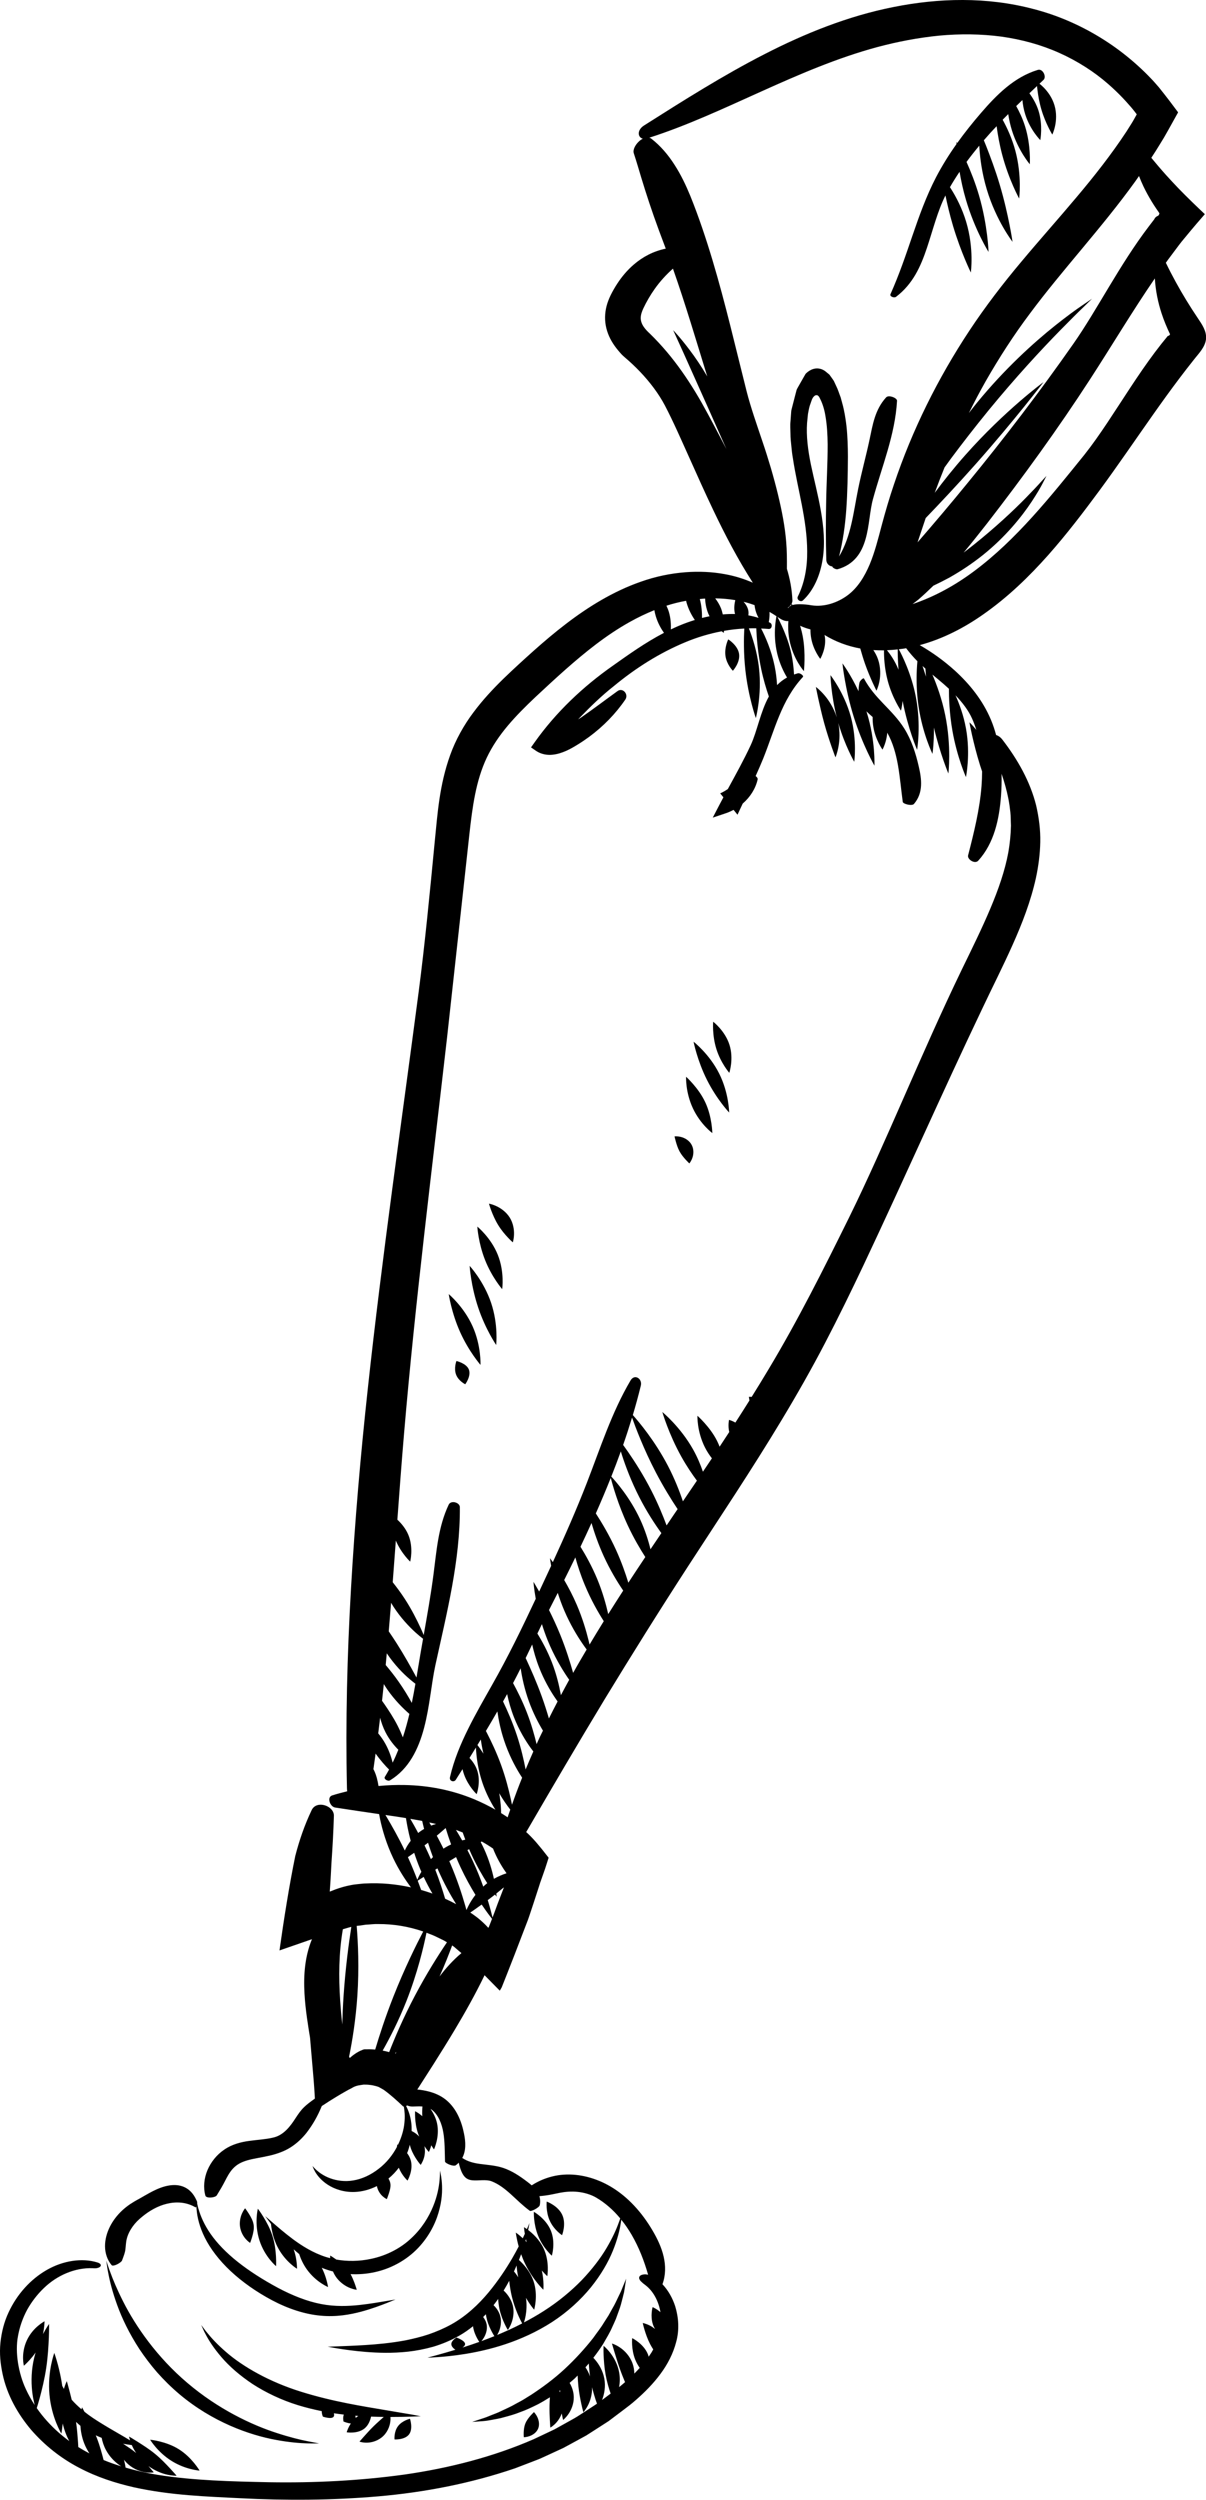 <?xml version="1.0" encoding="UTF-8" standalone="no"?><svg xmlns="http://www.w3.org/2000/svg" xmlns:xlink="http://www.w3.org/1999/xlink" fill="#000000" height="484.3" preserveAspectRatio="xMidYMid meet" version="1" viewBox="0.0 0.0 233.8 484.3" width="233.8" zoomAndPan="magnify"><defs><clipPath id="a"><path d="M 0 0 L 233.82 0 L 233.82 484.289 L 0 484.289 Z M 0 0"/></clipPath></defs><g><g clip-path="url(#a)" id="change1_1"><path d="M 102.676 471.957 C 102.059 472.18 101.551 472.18 101.551 472.18 C 101.551 472.18 101.512 471.797 101.527 471.285 C 101.543 470.766 101.602 470.125 101.852 469.508 C 102.105 468.891 102.52 468.375 102.871 467.973 C 103.223 467.578 103.516 467.312 103.516 467.312 C 103.516 467.312 103.883 467.676 104.168 468.273 C 104.457 468.867 104.645 469.723 104.332 470.496 C 104.016 471.27 103.289 471.742 102.676 471.957 Z M 79.48 468.605 C 79.48 468.605 80.133 470.516 79.305 471.621 C 78.48 472.727 76.484 472.609 76.484 472.609 C 76.484 472.609 76.332 471.141 77.16 470.035 C 77.988 468.934 79.48 468.605 79.48 468.605 Z M 51.059 429.488 C 51.648 430.449 52.355 431.719 52.82 433.176 C 53.285 434.633 53.438 436.059 53.504 437.164 C 53.566 438.266 53.52 439.039 53.52 439.039 C 53.52 439.039 52.992 438.605 52.309 437.758 C 51.629 436.91 50.805 435.625 50.293 434.027 C 49.781 432.43 49.691 430.863 49.75 429.738 C 49.809 428.609 49.988 427.906 49.988 427.906 C 49.988 427.906 50.473 428.531 51.059 429.488 Z M 47.648 433.789 C 47.195 433.285 46.691 432.461 46.539 431.441 C 46.387 430.418 46.629 429.457 46.918 428.82 C 47.207 428.172 47.52 427.824 47.52 427.824 C 47.52 427.824 47.867 428.277 48.25 428.887 C 48.629 429.5 49.055 430.227 49.172 431.027 C 49.289 431.824 49.09 432.637 48.898 433.32 C 48.703 434 48.492 434.527 48.492 434.527 C 48.492 434.527 48.102 434.301 47.648 433.789 Z M 106.586 430.242 C 105.766 428.441 105.988 426.523 105.988 426.523 C 105.988 426.523 108.18 427.312 109.004 429.113 C 109.82 430.91 108.961 433.039 108.961 433.039 C 108.961 433.039 107.406 432.039 106.586 430.242 Z M 106.793 432.156 C 107.754 434.508 106.98 437.012 106.98 437.012 C 106.98 437.012 105.297 435.547 104.34 433.195 C 103.379 430.848 103.496 428.504 103.496 428.504 C 103.496 428.504 105.832 429.809 106.793 432.156 Z M 37.625 477.164 C 38.312 478 38.695 478.645 38.695 478.645 C 38.695 478.645 38.031 478.605 37.02 478.352 C 36.008 478.102 34.641 477.629 33.289 476.785 C 31.934 475.945 30.871 474.906 30.168 474.082 C 29.465 473.262 29.105 472.66 29.105 472.66 C 29.105 472.66 29.871 472.73 30.938 472.992 C 32.008 473.258 33.379 473.699 34.664 474.504 C 35.949 475.305 36.934 476.328 37.625 477.164 Z M 141.422 202.43 C 142.285 205.16 141.387 207.848 141.387 207.848 C 141.387 207.848 139.754 206 138.891 203.266 C 138.027 200.535 138.258 197.945 138.258 197.945 C 138.258 197.945 140.559 199.695 141.422 202.43 Z M 139.418 207.977 C 141.324 211.77 141.355 215.539 141.355 215.539 C 141.355 215.539 138.965 213.016 137.059 209.223 C 135.156 205.434 134.457 201.816 134.457 201.816 C 134.457 201.816 137.516 204.188 139.418 207.977 Z M 137.91 217.609 C 138.086 218.738 138.094 219.523 138.094 219.523 C 138.094 219.523 137.527 219.109 136.77 218.301 C 136.008 217.492 135.055 216.273 134.332 214.727 C 133.609 213.184 133.262 211.633 133.117 210.492 C 132.973 209.348 133.004 208.605 133.004 208.605 C 133.004 208.605 133.605 209.141 134.363 210.016 C 135.125 210.898 136.051 212.105 136.73 213.559 C 137.41 215.016 137.734 216.48 137.91 217.609 Z M 134.074 221.781 C 134.551 222.648 134.469 223.637 134.23 224.312 C 133.992 224.996 133.641 225.398 133.641 225.398 C 133.641 225.398 133.336 225.117 132.953 224.699 C 132.566 224.273 132.105 223.734 131.746 223.078 C 131.387 222.418 131.18 221.719 131.016 221.152 C 130.855 220.59 130.77 220.164 130.77 220.164 C 130.77 220.164 131.305 220.09 132.016 220.27 C 132.719 220.441 133.605 220.914 134.074 221.781 Z M 98.836 235.91 C 99.516 237.02 99.68 238.25 99.648 239.164 C 99.621 240.078 99.418 240.688 99.418 240.688 C 99.418 240.688 99.008 240.34 98.453 239.746 C 97.895 239.156 97.195 238.34 96.578 237.336 C 95.965 236.336 95.535 235.312 95.234 234.527 C 94.941 233.742 94.793 233.191 94.793 233.191 C 94.793 233.191 95.438 233.297 96.277 233.695 C 97.117 234.09 98.152 234.809 98.836 235.91 Z M 96.512 243.121 C 97.844 246.469 97.355 249.754 97.355 249.754 C 97.355 249.754 95.383 247.496 94.051 244.148 C 92.719 240.805 92.535 237.637 92.535 237.637 C 92.535 237.637 95.18 239.773 96.512 243.121 Z M 95.215 252.434 C 96.637 256.668 96.191 260.574 96.191 260.574 C 96.191 260.574 94.129 257.57 92.707 253.336 C 91.285 249.102 91.043 245.242 91.043 245.242 C 91.043 245.242 93.797 248.199 95.215 252.434 Z M 91.613 256.938 C 93.316 260.727 93.152 264.43 93.152 264.43 C 93.152 264.43 90.906 261.867 89.203 258.078 C 87.504 254.289 86.992 250.715 86.992 250.715 C 86.992 250.715 89.914 253.148 91.613 256.938 Z M 90.906 265.352 C 91.379 266.598 90.195 268.184 90.195 268.184 C 90.195 268.184 88.891 267.559 88.418 266.316 C 87.945 265.07 88.484 263.676 88.484 263.676 C 88.484 263.676 90.434 264.109 90.906 265.352 Z M 164.93 138.812 C 166.199 143.445 165.609 147.586 165.609 147.586 C 165.609 147.586 163.785 144.449 162.516 140.07 C 162.863 141.781 162.777 143.387 162.566 144.562 C 162.328 145.91 161.969 146.723 161.969 146.723 C 161.969 146.723 161.664 145.969 161.25 144.77 C 160.832 143.562 160.285 141.93 159.777 140.086 C 159.273 138.242 158.891 136.512 158.605 135.223 C 158.324 133.934 158.172 133.086 158.172 133.086 C 158.172 133.086 158.91 133.613 159.82 134.672 C 160.676 135.664 161.648 137.168 162.223 138.996 C 161.094 134.602 160.996 130.801 160.996 130.801 C 160.996 130.801 163.652 134.176 164.93 138.812 Z M 140.645 127.098 C 140.398 125.418 141.18 123.867 141.18 123.867 C 141.18 123.867 143.031 125.008 143.281 126.688 C 143.527 128.367 142.078 129.953 142.078 129.953 C 142.078 129.953 140.895 128.781 140.645 127.098 Z M 68.969 468.426 C 68.965 468.43 68.961 468.434 68.957 468.434 C 68.941 468.293 68.918 468.148 68.887 468.008 C 69.082 468.023 69.277 468.039 69.469 468.055 C 69.301 468.164 69.133 468.285 68.969 468.426 Z M 81.582 468.113 C 81.582 468.113 80.922 467.988 79.734 467.77 C 78.539 467.566 76.816 467.277 74.684 466.918 C 70.434 466.195 64.562 465.297 58.41 463.379 C 52.266 461.48 47.098 458.523 43.828 455.676 C 42.191 454.266 40.969 452.949 40.195 451.973 C 39.781 451.504 39.523 451.094 39.312 450.836 C 39.109 450.57 39.004 450.43 39.004 450.43 C 39.004 450.43 39.074 450.59 39.215 450.895 C 39.363 451.195 39.535 451.664 39.855 452.219 C 40.434 453.355 41.434 454.93 42.93 456.664 C 44.418 458.406 46.477 460.223 48.988 461.887 C 51.512 463.52 54.504 464.961 57.773 465.973 C 59.344 466.453 60.883 466.824 62.379 467.125 C 62.348 467.637 62.598 468.191 62.598 468.191 C 62.598 468.191 64.258 468.762 64.676 468.211 C 64.801 468.047 64.793 467.801 64.73 467.535 C 65.387 467.637 66.027 467.719 66.656 467.789 C 66.418 468.371 66.594 469.133 66.594 469.133 C 66.594 469.133 67.359 469.473 68.02 469.512 C 67.426 470.402 67.211 471.227 67.211 471.227 C 67.211 471.227 69.367 471.586 70.715 470.441 C 71.438 469.824 71.777 468.906 71.938 468.184 C 72.809 468.215 73.633 468.238 74.398 468.246 C 73.836 468.754 73.137 469.355 72.438 470.039 C 71.688 470.777 71.043 471.508 70.535 472.07 C 70.031 472.629 69.691 473.027 69.691 473.027 C 69.691 473.027 70.273 473.258 71.191 473.23 C 72.098 473.215 73.363 472.871 74.332 471.918 C 75.297 470.969 75.668 469.691 75.703 468.773 C 75.711 468.582 75.703 468.414 75.695 468.254 C 77.367 468.254 78.75 468.219 79.738 468.188 C 80.93 468.141 81.582 468.113 81.582 468.113 Z M 53.477 472.691 C 48.336 471.758 41.16 469.211 34.785 463.844 C 33.203 462.508 31.758 461.078 30.457 459.609 C 29.168 458.129 28.031 456.609 27.027 455.109 C 25.055 452.082 23.637 449.125 22.711 446.551 C 21.777 443.977 21.25 441.82 20.977 440.316 C 20.812 439.57 20.758 438.973 20.688 438.578 C 20.629 438.18 20.598 437.969 20.598 437.969 C 20.598 437.969 20.664 438.168 20.797 438.547 C 20.934 438.922 21.094 439.48 21.371 440.184 C 21.879 441.594 22.707 443.594 23.902 445.941 C 26.277 450.633 30.395 456.648 36.348 461.676 C 42.285 466.723 48.777 469.797 53.688 471.371 C 56.145 472.176 58.199 472.672 59.633 472.953 C 61.074 473.227 61.871 473.379 61.871 473.379 C 61.871 473.379 61.078 473.406 59.625 473.375 C 58.176 473.336 56.062 473.176 53.477 472.691 Z M 63.215 437.27 C 63.473 437.348 63.734 437.422 64 437.488 C 64 437.172 64.023 436.977 64.023 436.977 C 64.023 436.977 64.547 437.293 65.203 437.758 C 67.305 438.129 69.617 438.121 71.934 437.621 C 75.02 436.977 77.746 435.512 79.75 433.605 C 81.781 431.719 83.137 429.484 83.953 427.484 C 84.785 425.48 85.09 423.699 85.207 422.465 C 85.266 421.848 85.289 421.359 85.285 421.031 C 85.289 420.699 85.293 420.523 85.293 420.523 C 85.293 420.523 85.328 420.691 85.398 421.016 C 85.477 421.34 85.559 421.816 85.625 422.445 C 85.75 423.699 85.801 425.578 85.238 427.836 C 84.707 430.086 83.551 432.723 81.449 435.086 C 79.371 437.457 76.25 439.422 72.676 440.191 C 71.086 440.547 69.496 440.656 67.961 440.582 C 68.273 441.145 68.508 441.723 68.703 442.23 C 68.992 443.008 69.164 443.617 69.164 443.617 C 69.164 443.617 68.641 443.574 67.871 443.273 C 67.105 442.973 66.098 442.371 65.312 441.367 C 64.984 440.949 64.746 440.508 64.555 440.066 C 63.883 439.895 63.23 439.691 62.617 439.445 C 62.535 439.41 62.457 439.371 62.379 439.34 C 62.746 440.07 63.016 440.793 63.203 441.41 C 63.496 442.379 63.602 443.086 63.602 443.086 C 63.602 443.086 63.023 442.848 62.211 442.301 C 61.402 441.754 60.359 440.883 59.488 439.664 C 58.762 438.652 58.297 437.59 58 436.695 C 57.621 436.387 57.27 436.078 56.934 435.773 C 57.191 436.516 57.352 437.23 57.445 437.844 C 57.594 438.836 57.578 439.543 57.578 439.543 C 57.578 439.543 57.051 439.223 56.336 438.582 C 55.621 437.941 54.719 436.965 54.008 435.695 C 53.289 434.422 52.91 433.113 52.719 432.137 C 52.609 431.582 52.562 431.141 52.535 430.855 C 51.809 429.898 51.422 429.348 51.422 429.348 C 51.422 429.348 51.926 429.785 52.844 430.582 C 53.762 431.371 55.078 432.531 56.785 433.809 C 58.496 435.07 60.637 436.453 63.215 437.27 Z M 175.309 141.141 C 176.703 143.371 177.535 145.934 178.125 148.547 C 178.672 150.906 179.039 153.598 177.191 155.746 C 176.809 156.203 175.078 155.773 175.012 155.355 C 174.684 152.926 174.492 150.625 174.094 148.32 C 173.707 146.109 173.109 143.898 172.004 141.949 C 171.879 143.793 171.086 145.227 171.086 145.227 C 171.086 145.227 169.758 143.414 169.32 140.887 C 169.199 140.191 169.164 139.523 169.172 138.91 C 168.781 138.57 168.398 138.234 168.059 137.895 C 168.023 137.859 167.996 137.828 167.965 137.793 C 167.984 137.863 168.012 137.93 168.031 138 C 169.742 143.473 169.52 148.34 169.52 148.34 C 169.52 148.34 167.223 144.34 165.508 138.867 C 163.797 133.395 163.32 128.52 163.32 128.52 C 163.32 128.52 164.91 130.648 166.438 133.918 C 166.445 133.418 166.496 132.875 166.617 132.25 C 166.68 131.914 167.379 131.234 167.496 131.461 C 168.543 133.398 169.816 134.824 171.227 136.301 C 172.625 137.762 174.141 139.277 175.309 141.141 Z M 172.629 56.996 C 174.336 53.18 175.59 49.453 176.887 45.66 C 178.188 41.883 179.543 38.039 181.48 34.312 C 182.641 32.094 183.973 29.961 185.434 27.902 C 185.418 27.633 185.414 27.477 185.414 27.477 C 185.414 27.477 185.469 27.566 185.559 27.727 C 186.996 25.715 188.551 23.773 190.168 21.898 C 193.191 18.391 196.609 14.926 201.195 13.543 C 202.16 13.238 202.926 14.871 202.312 15.465 C 202.047 15.715 201.781 15.965 201.52 16.219 C 201.754 16.406 202.047 16.656 202.363 16.98 C 203.121 17.754 203.996 18.934 204.43 20.414 C 204.867 21.895 204.77 23.344 204.547 24.383 C 204.328 25.426 204.004 26.07 204.004 26.07 C 204.004 26.07 203.668 25.531 203.242 24.66 C 202.816 23.785 202.289 22.586 201.883 21.203 C 201.477 19.82 201.262 18.492 201.133 17.492 C 201.094 17.18 201.062 16.906 201.039 16.668 C 200.547 17.137 200.055 17.602 199.566 18.066 C 200.188 18.93 200.879 20.059 201.312 21.395 C 201.777 22.832 201.859 24.246 201.84 25.328 C 201.816 26.406 201.68 27.145 201.68 27.145 C 201.68 27.145 201.207 26.68 200.605 25.836 C 200.004 24.992 199.277 23.758 198.785 22.254 C 198.457 21.242 198.289 20.254 198.207 19.383 C 197.809 19.77 197.402 20.156 197.008 20.547 C 197.609 21.633 198.246 22.957 198.715 24.449 C 199.312 26.348 199.535 28.172 199.621 29.543 C 199.707 30.914 199.641 31.824 199.641 31.824 C 199.641 31.824 199.098 31.188 198.387 30.051 C 197.68 28.914 196.809 27.27 196.188 25.301 C 195.836 24.18 195.609 23.098 195.461 22.105 C 195.102 22.469 194.734 22.828 194.379 23.199 C 195.211 24.703 196.207 26.82 196.855 29.262 C 198.152 34.141 197.578 38.461 197.578 38.461 C 197.578 38.461 195.594 34.891 194.297 30.012 C 193.754 27.969 193.418 26.023 193.211 24.449 C 192.812 24.871 192.406 25.289 192.016 25.723 C 191.582 26.203 191.156 26.688 190.73 27.18 C 190.867 27.516 191.016 27.875 191.176 28.273 C 191.945 30.23 192.949 32.879 193.824 35.824 C 194.703 38.77 195.301 41.496 195.707 43.523 C 196.113 45.543 196.293 46.855 196.293 46.855 C 196.293 46.855 195.523 45.855 194.496 44.078 C 193.473 42.305 192.207 39.727 191.293 36.664 C 190.375 33.602 189.992 30.676 189.867 28.551 C 189.859 28.434 189.859 28.328 189.852 28.219 C 188.996 29.246 188.164 30.297 187.371 31.371 C 188.164 33.137 189.066 35.371 189.793 37.855 C 190.645 40.773 191.102 43.496 191.355 45.508 C 191.609 47.52 191.645 48.812 191.645 48.812 C 191.645 48.812 190.988 47.77 190.105 45.98 C 189.227 44.191 188.125 41.648 187.254 38.68 C 186.691 36.762 186.301 34.91 186.027 33.281 C 185.367 34.254 184.746 35.246 184.16 36.266 C 184.234 36.371 184.301 36.48 184.375 36.598 C 185.355 38.148 186.527 40.371 187.305 42.977 C 188.086 45.582 188.316 48.055 188.344 49.855 C 188.371 51.656 188.211 52.797 188.211 52.797 C 188.211 52.797 186.301 48.918 184.77 43.809 C 184.121 41.617 183.633 39.535 183.289 37.863 C 181.785 40.828 180.855 44.562 179.703 48.012 C 178.477 51.672 176.977 55.012 173.711 57.508 C 173.336 57.789 172.426 57.43 172.629 56.996 Z M 153.242 84.035 C 153.238 83.227 153.156 82.418 153.25 81.59 L 153.34 80.348 L 153.391 79.703 C 153.398 79.465 153.516 79.125 153.578 78.84 L 154.141 76.652 L 154.434 75.535 C 154.562 75.223 154.73 74.98 154.879 74.699 L 155.816 73.051 L 156.055 72.637 L 156.176 72.43 C 156.219 72.379 156.266 72.34 156.309 72.293 C 156.496 72.117 156.699 71.961 156.922 71.824 C 157.355 71.555 157.922 71.344 158.559 71.383 C 159.203 71.438 159.602 71.645 159.973 71.906 L 160.551 72.379 C 160.645 72.469 160.746 72.512 160.836 72.641 L 161.109 73.023 C 161.289 73.281 161.477 73.52 161.652 73.801 L 162.117 74.801 C 162.449 75.441 162.684 76.254 162.973 76.98 C 163.176 77.789 163.441 78.594 163.602 79.426 L 163.766 80.258 L 163.891 81.012 C 163.98 81.52 164.031 82.02 164.098 82.523 C 164.316 84.535 164.371 86.512 164.379 88.445 C 164.359 91.98 164.301 95.367 164.059 98.805 C 163.836 101.848 163.414 104.859 162.66 107.82 C 165.039 103.844 165.453 99.188 166.383 94.637 C 167.031 91.457 167.898 88.352 168.566 85.207 C 169.184 82.32 169.594 79.395 171.793 76.98 C 172.27 76.461 173.938 77.074 173.902 77.656 C 173.531 84.262 170.945 90.426 169.23 96.723 C 168.613 98.98 168.547 101.875 167.789 104.48 C 167.039 107.078 165.602 109.379 162.387 110.281 C 162.062 110.371 161.352 109.992 161.352 109.738 C 160.785 109.707 160.215 109.223 160.191 108.48 C 160.078 104.746 160.086 101.004 160.164 97.254 C 160.219 93.512 160.465 89.73 160.453 86.062 C 160.43 84.227 160.336 82.406 160.031 80.641 C 159.941 80.121 159.914 79.977 159.844 79.672 C 159.785 79.398 159.703 79.133 159.629 78.867 C 159.465 78.344 159.277 77.824 159.031 77.348 C 158.91 77.109 158.816 76.852 158.609 76.676 C 158.406 76.488 158.07 76.535 157.871 76.73 C 157.43 77.098 157.316 77.688 157.129 78.191 C 156.926 78.695 156.82 79.223 156.727 79.727 C 156.676 80.012 156.633 80.121 156.594 80.617 L 156.461 81.934 C 156.277 84.461 156.633 87.23 157.219 90.074 C 157.816 92.934 158.602 95.895 159.137 98.965 C 159.668 102.023 159.984 105.234 159.484 108.352 C 159.008 111.441 157.75 114.383 155.672 116.309 C 155.234 116.746 154.391 116.191 154.664 115.582 C 156.008 112.883 156.52 109.801 156.484 106.785 C 156.473 103.758 156.012 100.766 155.441 97.797 C 154.871 94.824 154.176 91.859 153.711 88.77 C 153.574 88.004 153.484 87.223 153.414 86.43 C 153.328 85.641 153.242 84.848 153.242 84.035 Z M 21.637 438.836 C 20.809 437.871 20.371 436.535 20.359 435.211 C 20.348 433.883 20.715 432.57 21.301 431.398 C 21.891 430.223 22.699 429.172 23.664 428.266 C 24.148 427.812 24.676 427.402 25.23 427.02 C 25.777 426.664 26.336 426.324 26.918 426.023 C 28.531 425.133 30.562 423.762 32.766 423.41 C 34.867 423.062 36.945 423.699 38.078 426.25 C 38.078 426.211 38.078 426.18 38.078 426.18 C 38.078 426.18 38.086 426.223 38.105 426.309 C 38.133 426.375 38.168 426.426 38.195 426.496 C 38.23 426.586 38.234 426.727 38.223 426.883 C 38.285 427.199 38.371 427.613 38.535 428.117 C 38.887 429.328 39.586 431.016 40.836 432.801 C 42.078 434.59 43.871 436.453 46.098 438.215 C 48.316 439.977 50.973 441.668 53.844 443.215 C 56.711 444.742 59.562 445.863 62.27 446.379 C 64.965 446.902 67.523 446.789 69.672 446.562 C 71.828 446.328 73.582 446.008 74.793 445.809 C 76.004 445.609 76.676 445.496 76.676 445.496 C 76.676 445.496 76.059 445.746 74.938 446.199 C 73.809 446.637 72.168 447.273 70.027 447.852 C 67.898 448.414 65.191 448.926 62.125 448.625 C 59.07 448.352 55.824 447.277 52.75 445.648 C 49.68 444.016 46.957 442.09 44.711 439.996 C 42.477 437.906 40.773 435.645 39.719 433.535 C 38.656 431.422 38.246 429.516 38.129 428.215 C 38.094 427.941 38.082 427.703 38.074 427.484 C 38.016 427.602 37.953 427.676 37.895 427.641 C 36.145 426.609 34.188 426.508 32.375 426.941 C 30.551 427.371 28.926 428.348 27.637 429.398 C 26.828 430.039 26.242 430.637 25.711 431.371 C 25.195 432.098 24.789 432.898 24.586 433.703 C 24.395 434.449 24.395 435.156 24.312 435.773 C 24.242 436.406 24.031 436.945 23.656 437.941 C 23.488 438.371 21.938 439.211 21.637 438.836 Z M 226.469 65.074 C 226.383 65.082 226.379 65.055 226.402 65.078 L 225.148 66.621 L 223.883 68.266 C 222.223 70.48 220.652 72.789 219.133 75.094 C 216.09 79.703 213.242 84.297 210.238 88.086 C 203.629 96.262 197.035 104.539 188.922 110.598 C 185.223 113.367 181.223 115.586 176.906 117.039 C 177.297 116.734 177.695 116.445 178.078 116.129 C 179.066 115.273 180.016 114.375 180.953 113.465 C 181.93 113.008 182.953 112.492 184.016 111.922 C 186.137 110.727 188.383 109.262 190.559 107.523 C 194.914 104.031 198.07 100.117 200.027 97.156 C 201.008 95.668 201.73 94.434 202.176 93.555 C 202.625 92.68 202.875 92.199 202.875 92.199 C 202.875 92.199 202.496 92.605 201.816 93.344 C 201.156 94.09 200.16 95.133 198.93 96.395 C 196.465 98.926 192.941 102.207 188.785 105.531 C 188.121 106.059 187.465 106.566 186.809 107.066 C 188.379 105.184 189.898 103.262 191.402 101.348 C 198.453 92.246 205.156 82.984 211.309 73.504 C 215.602 66.887 219.547 60.258 223.883 53.941 C 224.023 56.285 224.477 58.539 225.188 60.711 C 225.637 62.09 226.23 63.496 226.832 64.762 C 226.715 65 226.562 65.062 226.469 65.074 Z M 177.852 128.105 C 177.809 128.566 177.766 129.148 177.734 129.82 C 177.652 131.633 177.676 134.125 178.066 136.797 C 178.457 139.469 179.137 141.797 179.715 143.441 C 180.297 145.086 180.773 146.059 180.773 146.059 C 180.773 146.059 180.945 144.926 181.02 143.148 C 181.043 142.496 181.059 141.758 181.051 140.957 C 182.277 146.145 183.859 149.859 183.859 149.859 C 183.859 149.859 184.492 144.645 183.242 138.531 C 182.602 135.398 181.594 132.641 180.758 130.691 C 181.145 131.008 181.523 131.32 181.914 131.652 C 182.594 132.215 183.285 132.812 183.961 133.441 C 183.957 135.078 184.043 138.242 184.664 141.711 C 185.566 146.762 187.262 150.547 187.262 150.547 C 187.262 150.547 188.18 146.227 187.277 141.18 C 186.812 138.582 185.957 136.305 185.234 134.699 C 186.566 136.094 187.738 137.609 188.457 139.227 C 188.777 139.934 189.039 140.668 189.273 141.41 C 188.508 140.457 187.941 139.941 187.941 139.941 C 187.941 139.941 188.109 140.934 188.453 142.457 C 188.801 143.98 189.301 146.043 189.988 148.23 C 190.121 148.656 190.258 149.062 190.395 149.465 C 190.391 150.414 190.355 151.367 190.281 152.312 C 189.926 156.816 188.832 161.242 187.68 165.711 C 187.48 166.488 188.988 167.469 189.645 166.746 C 192.734 163.355 193.723 158.703 194.059 154.191 C 194.164 152.773 194.203 151.34 194.168 149.906 C 194.715 151.516 195.172 153.129 195.484 154.727 C 195.656 155.605 195.777 156.48 195.871 157.344 C 195.965 158.199 195.941 159.078 195.988 159.93 C 195.953 161.66 195.781 163.383 195.477 165.137 C 194.184 172.156 190.453 179.648 186.484 187.789 C 178.539 204.215 171.676 221.531 164.617 235.852 C 159.676 245.848 154.691 255.801 148.977 265.309 C 147.914 267.094 146.824 268.863 145.723 270.629 C 145.398 270.598 145.18 270.617 145.18 270.617 C 145.18 270.617 145.219 270.91 145.293 271.316 C 144.395 272.75 143.488 274.18 142.566 275.602 C 141.922 275.234 141.332 275.078 141.332 275.078 C 141.332 275.078 141.086 276.211 141.375 277.434 C 140.758 278.383 140.133 279.332 139.508 280.277 C 139.363 279.906 139.203 279.535 139.016 279.16 C 138.301 277.73 137.355 276.551 136.582 275.68 C 135.812 274.816 135.203 274.285 135.203 274.285 C 135.203 274.285 135.18 275.027 135.344 276.172 C 135.504 277.312 135.883 278.863 136.652 280.395 C 137.062 281.211 137.535 281.922 138.012 282.531 C 137.434 283.398 136.855 284.262 136.273 285.125 C 135.824 283.816 135.219 282.348 134.391 280.859 C 131.906 276.41 128.402 273.559 128.402 273.559 C 128.402 273.559 129.609 277.766 132.094 282.219 C 133.113 284.047 134.191 285.625 135.105 286.859 C 134.203 288.191 133.297 289.527 132.391 290.863 C 131.727 288.875 130.777 286.457 129.473 283.957 C 126.949 279.129 123.863 275.469 122.684 274.148 C 123.246 272.266 123.766 270.367 124.23 268.461 C 124.566 267.102 123.035 266.105 122.242 267.438 C 118.566 273.676 116.375 280.574 113.754 287.32 C 111.746 292.488 109.5 297.586 107.176 302.641 C 106.832 302.152 106.621 301.879 106.621 301.879 C 106.621 301.879 106.684 302.434 106.844 303.363 C 106.078 305.023 105.305 306.68 104.527 308.336 C 103.859 307.156 103.418 306.461 103.418 306.461 C 103.418 306.461 103.504 307.734 103.863 309.742 C 101.184 315.453 98.484 321.004 95.426 326.383 C 93.844 329.199 92.215 331.996 90.766 334.93 C 89.312 337.855 88.016 340.922 87.234 344.301 C 87.059 345.074 88 345.367 88.359 344.812 C 88.801 344.117 89.234 343.43 89.664 342.75 C 89.746 343.094 89.84 343.441 89.969 343.797 C 90.809 346.113 92.406 347.598 92.406 347.598 C 92.406 347.598 93.305 345.18 92.465 342.859 C 92.133 341.934 91.574 341.172 91.02 340.578 C 91.434 339.91 91.848 339.238 92.262 338.559 C 92.281 338.945 92.312 339.438 92.375 340.027 C 92.52 341.453 92.852 343.398 93.535 345.414 C 94.219 347.43 95.121 349.121 95.848 350.297 C 95.918 350.406 95.984 350.508 96.051 350.609 C 94.711 349.844 93.328 349.164 91.922 348.578 C 87.613 346.785 83.031 345.902 78.422 345.82 C 76.746 345.785 75.066 345.852 73.379 346.016 C 73.234 345.109 73.008 343.988 72.484 342.922 C 72.457 342.863 72.422 342.809 72.391 342.754 C 72.535 341.746 72.68 340.738 72.816 339.73 C 73.762 341.074 74.723 342.125 75.43 342.828 C 75.168 343.305 74.895 343.781 74.605 344.254 C 74.352 344.672 75.203 345.164 75.609 344.918 C 79.254 342.715 81.121 338.887 82.211 334.766 C 83.305 330.637 83.621 326.23 84.402 322.617 C 86.598 312.551 89.227 302.34 89.148 291.984 C 89.145 291.078 87.422 290.582 86.98 291.516 C 84.93 295.867 84.633 300.516 84.023 305.141 C 83.516 309.023 82.824 312.895 82.141 316.77 C 81.977 316.379 81.773 315.902 81.523 315.363 C 80.82 313.84 79.816 311.824 78.473 309.758 C 77.699 308.566 76.895 307.492 76.133 306.535 C 76.34 303.848 76.539 301.156 76.738 298.465 C 77.793 300.961 79.52 302.543 79.52 302.543 C 79.52 302.543 80.215 299.883 79.16 297.352 C 78.633 296.09 77.77 295.098 77.035 294.418 C 77.445 288.855 77.859 283.285 78.332 277.723 C 80.504 252.145 83.758 226.508 86.676 200.949 C 87.848 190.285 89.004 179.773 90.152 169.332 C 90.438 166.723 90.723 164.117 91.008 161.516 C 91.297 158.926 91.605 156.383 92.105 153.91 C 92.602 151.441 93.305 149.047 94.355 146.816 C 95.406 144.594 96.824 142.512 98.461 140.57 C 100.098 138.629 101.93 136.812 103.816 135.031 C 105.715 133.258 107.633 131.48 109.578 129.758 C 113.473 126.32 117.539 123.035 122.07 120.508 C 123.617 119.641 125.219 118.871 126.855 118.207 C 126.926 118.59 127.012 118.98 127.129 119.375 C 127.531 120.723 128.168 121.824 128.719 122.605 C 125.043 124.52 121.734 126.906 118.84 128.949 C 113.02 133.027 107.766 137.992 103.637 143.824 L 102.945 144.797 L 103.922 145.469 C 104.871 146.117 106.059 146.328 107.055 146.223 C 108.066 146.129 108.965 145.82 109.797 145.453 C 110.637 145.074 111.371 144.633 112.094 144.188 C 112.82 143.742 113.523 143.258 114.215 142.754 C 116.953 140.734 119.352 138.281 121.234 135.52 C 121.91 134.504 120.73 133.141 119.707 133.895 C 117.293 135.637 115.047 137.355 112.699 138.973 C 112.496 139.113 112.289 139.246 112.086 139.383 C 112.184 139.277 112.277 139.164 112.375 139.059 C 114.461 136.902 116.629 134.785 119.012 132.914 C 123.227 129.43 127.84 126.508 132.875 124.414 C 135.125 123.473 137.484 122.766 139.902 122.305 C 140.156 122.504 140.32 122.609 140.32 122.609 C 140.32 122.609 140.336 122.465 140.352 122.219 C 141.652 121.988 142.969 121.84 144.293 121.77 C 144.195 123.562 144.141 126.539 144.5 129.809 C 145.082 135.082 146.531 139.117 146.531 139.117 C 146.531 139.117 147.727 134.723 147.145 129.449 C 146.789 126.227 145.855 123.426 145.18 121.73 C 145.656 121.719 146.137 121.715 146.617 121.723 C 146.684 123.469 146.895 126.391 147.555 129.555 C 147.988 131.625 148.547 133.473 149.055 134.938 C 147.41 137.902 146.801 141.637 145.535 144.363 C 144.191 147.258 142.629 150.055 141.102 152.867 C 140.629 153.184 140.141 153.473 139.621 153.703 L 140.242 154.469 C 139.988 154.945 139.73 155.414 139.484 155.895 L 138.18 158.406 L 140.805 157.523 C 141.293 157.355 141.758 157.141 142.211 156.898 L 142.977 157.844 L 143.461 156.797 C 143.633 156.426 143.812 156.055 143.984 155.684 C 145.426 154.438 146.473 152.797 146.879 151.02 C 146.93 150.781 146.754 150.543 146.488 150.352 C 146.992 149.234 147.488 148.113 147.949 146.977 C 150.191 141.398 151.473 135.668 155.648 131.16 C 155.883 130.906 155.082 130.348 154.699 130.438 C 154.43 130.504 154.188 130.598 153.938 130.68 C 153.859 129.383 153.699 127.762 153.277 126.039 C 152.824 124.184 152.141 122.523 151.582 121.277 C 151.215 120.461 150.891 119.84 150.715 119.508 C 150.82 119.582 150.938 119.645 151.047 119.723 C 151.723 120.203 152.344 120.383 152.836 120.312 C 152.766 121.367 152.781 122.586 153.02 123.867 C 153.363 125.746 154.086 127.324 154.707 128.387 C 155.336 129.449 155.848 130.023 155.848 130.023 C 155.848 130.023 155.945 129.18 155.965 127.938 C 155.98 126.691 155.949 125.062 155.633 123.34 C 155.496 122.598 155.316 121.891 155.117 121.227 C 155.77 121.539 156.441 121.766 157.117 121.938 C 157.117 122.488 157.152 123.082 157.27 123.695 C 157.695 126.012 159.02 127.648 159.02 127.648 C 159.02 127.648 160.316 125.492 159.883 123.18 C 159.871 123.117 159.852 123.066 159.836 123.008 C 161.941 124.305 164.32 125.195 166.777 125.637 C 167.027 126.516 167.324 127.539 167.695 128.602 C 168.203 130.047 168.754 131.32 169.18 132.266 C 169.605 133.211 169.918 133.809 169.918 133.809 C 169.918 133.809 170.27 133.133 170.488 132.004 C 170.711 130.887 170.766 129.289 170.199 127.68 C 169.973 127.031 169.652 126.461 169.309 125.941 C 169.996 125.988 170.688 126.008 171.375 125.996 C 171.363 127.09 171.434 129.387 172.086 131.852 C 172.988 135.262 174.664 137.688 174.664 137.688 C 174.664 137.688 174.871 136.945 174.984 135.793 C 176.027 141.211 177.793 145.266 177.793 145.266 C 177.793 145.266 178.602 140.578 177.566 135.094 C 176.707 130.566 174.863 126.922 174.246 125.781 C 174.645 125.73 175.043 125.695 175.438 125.629 C 175.516 125.613 175.59 125.594 175.668 125.582 C 176.391 126.539 177.109 127.359 177.852 128.105 Z M 179.516 131.098 C 179.359 130.582 179.207 130.102 179.059 129.66 C 178.984 129.441 178.91 129.23 178.844 129.031 C 179.027 129.199 179.215 129.367 179.406 129.531 C 179.434 129.988 179.469 130.508 179.516 131.098 Z M 111.539 301.727 C 111.98 303.316 112.57 305.145 113.355 307.031 C 114.586 310.004 116.008 312.453 117.051 314.082 C 116.117 315.586 115.199 317.098 114.293 318.613 C 114.238 318.363 114.176 318.098 114.105 317.812 C 113.652 315.984 112.938 313.527 111.832 310.945 C 111.055 309.133 110.184 307.492 109.379 306.109 C 110.109 304.652 110.828 303.195 111.539 301.727 Z M 114.672 295.062 C 115.211 296.914 115.98 299.152 117.031 301.457 C 118.281 304.195 119.688 306.5 120.816 308.156 C 119.84 309.668 118.871 311.184 117.914 312.711 C 117.492 310.852 116.832 308.461 115.793 305.945 C 114.766 303.465 113.551 301.301 112.535 299.66 C 113.262 298.137 113.973 296.602 114.672 295.062 Z M 118.406 286.32 C 118.742 287.633 119.801 291.441 121.699 295.52 C 122.863 298.016 124.125 300.141 125.102 301.656 C 123.996 303.309 122.902 304.965 121.812 306.629 C 121.254 304.809 120.48 302.598 119.426 300.277 C 118.145 297.465 116.684 295.023 115.543 293.258 C 115.531 293.238 115.52 293.223 115.508 293.203 C 116.516 290.926 117.484 288.633 118.406 286.32 Z M 120.355 281.184 C 120.422 281.41 120.496 281.645 120.574 281.891 C 121.277 284.074 122.387 287.031 123.949 290.082 C 125.387 292.895 126.949 295.273 128.215 297.02 C 127.512 298.062 126.809 299.105 126.105 300.148 C 125.699 298.477 125.066 296.434 124.086 294.328 C 122.086 290.035 119.297 286.906 118.508 286.066 C 119.152 284.449 119.766 282.82 120.355 281.184 Z M 122.531 274.633 C 123.195 276.512 124.781 280.738 127.148 285.27 C 128.633 288.109 130.156 290.559 131.367 292.371 C 131.145 292.699 130.922 293.027 130.695 293.355 C 130.207 294.078 129.715 294.805 129.227 295.531 C 128.508 293.598 127.539 291.25 126.281 288.793 C 124.746 285.789 123.07 283.184 121.773 281.305 C 121.418 280.789 121.094 280.332 120.805 279.938 C 121.418 278.18 121.992 276.41 122.531 274.633 Z M 111.109 324.102 C 110.555 322.121 109.75 319.508 108.617 316.719 C 107.906 314.969 107.145 313.344 106.434 311.922 C 107 310.816 107.566 309.707 108.129 308.598 C 108.477 309.699 108.898 310.871 109.41 312.062 C 110.543 314.707 111.879 316.914 112.93 318.445 C 113.227 318.879 113.492 319.25 113.73 319.57 C 113.309 320.285 112.883 321 112.469 321.719 C 112.004 322.508 111.559 323.305 111.109 324.102 Z M 97.555 366.02 L 96.473 368.828 L 95.863 370.492 L 95.48 371.496 C 95.344 370.91 95.082 369.871 94.68 368.523 C 94.641 368.395 94.594 368.258 94.555 368.121 C 95.012 367.781 95.48 367.43 95.961 367.051 C 95.965 367.051 95.965 367.047 95.969 367.047 C 96.164 367.309 96.277 367.457 96.277 367.457 C 96.277 367.457 96.266 367.23 96.223 366.84 C 96.738 366.43 97.227 366.027 97.688 365.641 C 97.641 365.766 97.602 365.898 97.555 366.02 Z M 85.207 382.926 C 86.23 380.637 87.047 378.559 87.656 376.898 C 87.715 376.941 87.766 376.98 87.816 377.016 L 88.098 377.223 L 88.641 377.695 C 88.91 377.914 89.184 378.148 89.453 378.387 C 87.832 379.75 86.445 381.285 85.207 382.926 Z M 81.848 408.098 C 81.863 408.102 81.879 408.105 81.895 408.105 C 81.852 408.621 81.828 409.262 81.867 409.992 C 81.82 409.945 81.77 409.895 81.719 409.855 C 81.043 409.289 80.473 409.02 80.473 409.02 C 80.473 409.02 80.438 409.562 80.488 410.363 C 80.539 411.164 80.672 412.223 81.031 413.293 C 81.105 413.516 81.191 413.727 81.281 413.934 C 80.961 413.598 80.613 413.32 80.289 413.121 C 80.117 413.016 79.953 412.926 79.801 412.852 C 79.812 412.293 79.797 411.758 79.73 411.27 C 79.551 409.812 79.109 408.719 78.719 407.992 L 78.781 407.977 L 78.879 407.953 C 78.895 407.938 78.91 407.91 78.926 407.887 C 79.273 408.066 79.605 408.109 80.02 408.109 C 80.543 408.109 81.184 408.043 81.848 408.098 Z M 70.543 397.043 L 70.488 397.059 L 70.371 397.098 C 70.062 397.211 69.723 397.355 69.336 397.586 C 69.168 397.672 69 397.789 68.824 397.906 C 68.648 398.02 68.477 398.16 68.289 398.297 L 68.02 398.527 L 67.875 398.648 L 67.805 398.711 L 67.785 398.676 C 67.75 398.609 67.711 398.531 67.676 398.453 C 68.289 395.449 68.969 391.32 69.277 386.703 C 69.645 381.227 69.41 376.289 69.148 373.113 C 69.344 373.094 69.543 373.074 69.738 373.051 L 70.934 372.879 C 71.727 372.852 72.523 372.727 73.328 372.758 C 76.246 372.742 79.227 373.223 82.043 374.203 C 80.742 376.691 78.414 381.363 76.266 386.812 C 74.707 390.77 73.531 394.395 72.738 397.074 C 72.371 397.043 72.004 397.023 71.637 397.016 L 70.68 397.027 C 70.578 397.027 70.551 397.035 70.543 397.043 Z M 66.469 373.766 L 66.754 373.684 C 67.207 373.562 67.676 373.391 68.109 373.305 C 67.617 376.469 66.969 381.293 66.609 386.645 C 66.477 388.602 66.398 390.465 66.352 392.203 L 66.328 392 C 66.176 390.52 66.043 389.047 65.945 387.57 C 65.641 382.98 65.676 378.398 66.469 373.766 Z M 81.844 352.777 C 81.91 353.066 81.98 353.371 82.059 353.695 C 82.105 353.898 82.164 354.113 82.219 354.328 C 81.891 354.516 81.566 354.727 81.25 354.969 C 81.188 355.016 81.141 355.074 81.078 355.125 C 80.805 354.609 80.539 354.129 80.293 353.684 C 80.02 353.191 79.766 352.758 79.539 352.371 C 80.309 352.5 81.078 352.633 81.844 352.777 Z M 83.578 353.684 C 83.484 353.52 83.387 353.352 83.297 353.199 C 83.273 353.156 83.25 353.121 83.227 353.078 C 83.664 353.176 84.105 353.266 84.543 353.375 C 84.234 353.453 83.91 353.559 83.578 353.684 Z M 89.695 355.012 C 89.848 355.457 90.02 355.926 90.203 356.402 C 90.004 356.445 89.801 356.496 89.594 356.555 C 89.184 355.828 88.781 355.148 88.395 354.52 C 88.828 354.676 89.262 354.84 89.695 355.012 Z M 93.211 337.004 C 93.328 337.84 93.492 338.773 93.727 339.766 C 93.703 339.723 93.672 339.672 93.648 339.633 C 93.203 338.941 92.816 338.41 92.559 338.078 C 92.66 337.914 92.758 337.754 92.855 337.59 C 92.973 337.395 93.094 337.195 93.211 337.004 Z M 93.812 358.129 C 93.613 357.699 93.402 357.285 93.191 356.883 C 93.262 356.844 93.324 356.805 93.387 356.766 C 94.137 357.184 94.871 357.645 95.582 358.133 C 95.66 358.336 95.746 358.539 95.832 358.742 C 96.582 360.488 97.492 361.93 98.199 362.922 C 97.438 363.164 96.598 363.516 95.75 363.996 C 95.391 362.344 94.797 360.266 93.812 358.129 Z M 90.844 369.176 C 90.68 369.492 90.543 369.785 90.43 370.051 C 90.355 369.773 90.273 369.488 90.188 369.184 C 89.566 367.023 88.629 364.102 87.289 361 C 87.227 360.855 87.164 360.719 87.102 360.574 C 87.289 360.461 87.473 360.348 87.664 360.234 C 87.918 360.078 88.168 359.93 88.414 359.781 C 88.684 360.426 88.969 361.078 89.277 361.742 C 90.227 363.77 91.242 365.586 92.176 367.102 C 91.609 367.828 91.168 368.547 90.844 369.176 Z M 86.293 367.852 C 85.824 366.254 85.195 364.309 84.383 362.227 C 84.523 362.141 84.66 362.059 84.805 361.969 C 84.828 362.023 84.852 362.082 84.875 362.137 C 86.031 364.816 87.328 367.133 88.434 368.906 C 87.73 368.531 87.02 368.18 86.293 367.852 Z M 81.551 365.898 C 81.379 365.426 81.184 364.906 80.977 364.355 C 81.191 364.223 81.594 363.969 82.137 363.625 C 82.695 364.809 83.273 365.891 83.836 366.855 C 83.109 366.598 82.379 366.363 81.641 366.152 C 81.609 366.066 81.582 365.988 81.551 365.898 Z M 81.453 362.094 C 81.531 362.273 81.609 362.449 81.688 362.629 C 81.281 363.312 81.035 363.855 80.902 364.172 C 80.398 362.859 79.793 361.367 79.078 359.797 C 79.172 359.73 79.27 359.664 79.371 359.594 C 79.652 359.402 79.969 359.184 80.297 358.953 C 80.625 359.969 81.008 361.023 81.453 362.094 Z M 86.398 354.156 C 86.684 355.109 87.035 356.184 87.453 357.336 C 87.047 357.527 86.637 357.734 86.23 357.984 C 86.141 358.039 86.066 358.105 85.977 358.164 C 85.535 357.27 85.098 356.422 84.676 355.641 C 85.25 355.16 85.77 354.711 86.203 354.328 C 86.277 354.266 86.332 354.215 86.398 354.156 Z M 82.98 357.004 C 83.258 357.891 83.574 358.824 83.934 359.797 C 83.801 359.926 83.66 360.055 83.535 360.184 C 83.129 359.25 82.715 358.355 82.301 357.516 C 82.504 357.363 82.707 357.215 82.914 357.055 C 82.938 357.039 82.957 357.02 82.98 357.004 Z M 76.82 397.512 L 76.758 397.723 C 76.734 397.758 76.723 397.883 76.695 397.848 L 76.609 397.812 C 76.605 397.812 76.605 397.812 76.605 397.812 C 76.676 397.715 76.746 397.613 76.82 397.512 Z M 75.445 397.57 C 75.027 397.449 74.605 397.355 74.184 397.277 C 75.57 394.832 77.277 391.516 78.789 387.688 C 80.934 382.25 82.125 377.191 82.68 374.441 C 82.906 374.527 83.137 374.609 83.359 374.703 C 84.176 374.996 84.934 375.402 85.719 375.777 C 86.047 375.922 86.344 376.113 86.648 376.297 C 84.984 378.762 82.66 382.418 80.441 386.633 C 78.16 390.949 76.484 394.91 75.445 397.57 Z M 93.516 369.18 C 94.383 370.457 95.059 371.34 95.383 371.75 L 95.242 372.117 L 94.918 372.949 C 94.797 373.176 94.73 373.723 94.504 373.312 C 93.938 372.703 93.301 372.121 92.621 371.57 C 92.266 371.312 91.922 371.031 91.551 370.785 L 91.168 370.535 C 91.367 370.402 91.578 370.254 91.812 370.094 C 92.273 369.77 92.812 369.391 93.383 368.98 C 93.426 369.047 93.473 369.117 93.516 369.18 Z M 93.688 365.512 C 93.145 363.98 92.477 362.285 91.656 360.535 C 91.32 359.812 90.973 359.113 90.621 358.441 C 90.73 358.375 90.84 358.309 90.945 358.246 C 91.098 358.598 91.254 358.949 91.418 359.309 C 92.441 361.527 93.559 363.434 94.461 364.848 C 94.398 364.895 94.332 364.938 94.27 364.988 C 94.059 365.152 93.883 365.336 93.688 365.512 Z M 96.426 331.559 C 96.652 333.203 97.051 335.156 97.719 337.168 C 98.605 339.855 99.789 342.105 100.746 343.656 C 100.914 343.93 101.07 344.172 101.223 344.402 C 100.52 346.133 99.871 347.883 99.254 349.641 C 99.184 349.289 99.102 348.895 99.008 348.461 C 98.621 346.727 98.043 344.41 97.148 341.949 C 96.258 339.488 95.203 337.309 94.379 335.699 C 94.316 335.578 94.258 335.469 94.199 335.352 C 94.934 334.125 95.676 332.859 96.426 331.559 Z M 98.316 328.203 C 98.602 329.578 99.027 331.129 99.645 332.707 C 100.621 335.195 101.879 337.246 102.883 338.641 C 103.062 338.891 103.23 339.113 103.395 339.324 C 102.883 340.477 102.383 341.641 101.898 342.805 C 101.555 341.027 101.035 338.723 100.227 336.266 C 99.375 333.68 98.352 331.383 97.547 329.688 C 97.535 329.672 97.531 329.652 97.52 329.637 C 97.789 329.168 98.051 328.684 98.316 328.203 Z M 100.938 323.203 C 101.211 325.059 101.699 327.309 102.539 329.625 C 103.344 331.848 104.34 333.77 105.258 335.289 C 105.035 335.738 104.809 336.191 104.594 336.645 C 104.402 337.062 104.219 337.484 104.027 337.902 C 103.621 336.223 103.02 334.016 102.102 331.672 C 101.254 329.496 100.277 327.574 99.465 326.074 C 99.965 325.121 100.461 324.164 100.938 323.203 Z M 103.168 318.594 C 103.469 319.941 103.902 321.48 104.52 323.055 C 105.441 325.426 106.59 327.402 107.5 328.77 C 107.715 329.094 107.914 329.383 108.098 329.637 C 107.527 330.73 106.965 331.828 106.414 332.93 C 106.027 331.605 105.566 330.156 105.023 328.645 C 104.02 325.875 102.91 323.395 102.059 321.555 C 102.008 321.441 101.957 321.336 101.902 321.227 C 101.934 321.172 101.961 321.113 101.988 321.055 C 102.387 320.227 102.777 319.406 103.168 318.594 Z M 106.176 317.797 C 107.379 320.75 108.836 323.211 109.984 324.906 C 110.109 325.094 110.23 325.266 110.348 325.434 C 109.801 326.422 109.27 327.422 108.738 328.422 C 108.727 328.34 108.715 328.266 108.695 328.184 C 108.391 326.535 107.879 324.332 106.98 322.027 C 106.117 319.816 105.059 317.902 104.18 316.473 C 104.473 315.855 104.766 315.246 105.059 314.652 C 105.371 315.668 105.742 316.727 106.176 317.797 Z M 97.082 349.781 C 97.027 349.094 96.938 348.285 96.781 347.414 C 97.141 348.035 97.496 348.598 97.824 349.074 C 98.254 349.711 98.633 350.211 98.926 350.586 C 98.754 351.09 98.57 351.586 98.406 352.09 C 98.32 352.031 98.234 351.965 98.145 351.902 C 97.816 351.68 97.48 351.473 97.145 351.266 C 97.141 350.875 97.129 350.375 97.082 349.781 Z M 74.941 351.992 C 74.867 351.867 74.797 351.754 74.727 351.633 C 75.344 351.723 75.957 351.809 76.566 351.895 C 77.285 352.008 77.992 352.117 78.699 352.23 C 78.781 352.762 78.891 353.398 79.035 354.137 C 79.184 354.883 79.379 355.727 79.617 356.637 C 79.117 357.281 78.742 357.934 78.473 358.516 C 77.238 355.957 75.941 353.684 74.941 351.992 Z M 81.539 320.215 C 81.266 321.812 81.012 323.41 80.742 324.996 C 80.645 324.816 80.543 324.633 80.438 324.434 C 79.559 322.828 78.375 320.688 76.934 318.422 C 76.406 317.59 75.879 316.805 75.363 316.051 C 75.523 314.207 75.676 312.359 75.82 310.516 C 75.973 310.766 76.109 311.016 76.273 311.266 C 77.68 313.43 79.281 315.113 80.508 316.23 C 81.125 316.789 81.648 317.211 82.016 317.492 C 81.855 318.402 81.695 319.309 81.539 320.215 Z M 78.098 336.59 C 77.812 335.871 77.48 335.117 77.094 334.352 C 76.277 332.742 75.328 331.332 74.586 330.246 C 74.398 329.973 74.223 329.723 74.062 329.504 C 74.18 328.426 74.297 327.348 74.41 326.266 C 74.641 326.641 74.871 327.012 75.133 327.383 C 76.547 329.395 78.105 330.957 79.367 332.047 C 79.004 333.578 78.59 335.094 78.098 336.59 Z M 79.836 329.918 C 79.145 328.668 78.297 327.246 77.273 325.797 C 76.438 324.605 75.582 323.531 74.773 322.574 C 74.844 321.816 74.914 321.062 74.984 320.305 C 76.465 322.523 78.148 324.234 79.469 325.348 C 79.863 325.684 80.219 325.969 80.535 326.203 C 80.32 327.449 80.09 328.688 79.836 329.918 Z M 76.117 341.496 C 75.828 340.289 75.312 338.77 74.398 337.301 C 74.062 336.766 73.699 336.273 73.324 335.824 C 73.449 334.812 73.57 333.801 73.691 332.785 C 73.918 333.684 74.25 334.648 74.738 335.605 C 75.465 337.027 76.387 338.16 77.223 338.992 C 76.887 339.836 76.523 340.672 76.117 341.496 Z M 136.098 119.723 C 136.105 118.688 136.031 117.391 135.664 116.051 C 136.008 116.02 136.352 115.98 136.695 115.961 C 136.73 116.805 136.887 117.824 137.301 118.852 C 137.379 119.043 137.473 119.215 137.559 119.395 C 137.07 119.488 136.586 119.598 136.098 119.723 Z M 129.676 118.574 C 129.547 118.141 129.375 117.738 129.195 117.348 C 130.445 116.945 131.723 116.629 133.012 116.395 C 133.039 116.508 133.055 116.613 133.09 116.727 C 133.488 118.129 134.129 119.281 134.703 120.113 C 134.211 120.266 133.715 120.43 133.227 120.605 C 132.141 120.992 131.086 121.453 130.055 121.945 C 130.09 120.977 130.035 119.789 129.676 118.574 Z M 142.547 116.266 C 142.391 116.898 142.254 117.836 142.453 118.805 C 142.465 118.859 142.484 118.906 142.496 118.957 C 141.715 118.938 140.922 118.965 140.121 119.035 C 140.031 118.633 139.926 118.23 139.762 117.824 C 139.473 117.105 139.07 116.473 138.656 115.922 C 139.965 115.938 141.266 116.055 142.547 116.266 Z M 146.281 117.234 C 146.316 117.555 146.367 117.883 146.457 118.215 C 146.605 118.77 146.82 119.273 147.062 119.711 C 146.422 119.504 145.758 119.34 145.082 119.223 C 145.121 118.902 145.129 118.574 145.062 118.242 C 144.926 117.59 144.562 117.035 144.16 116.594 C 144.211 116.605 144.258 116.613 144.305 116.625 C 144.977 116.793 145.633 117 146.281 117.234 Z M 136.012 77.992 C 134.449 75.254 132.715 72.551 130.762 70.016 C 129.785 68.75 128.754 67.527 127.672 66.363 C 127.145 65.789 126.559 65.203 126.035 64.684 C 125.574 64.25 125.16 63.852 124.801 63.328 C 124.445 62.816 124.199 62.199 124.215 61.566 C 124.227 60.93 124.453 60.324 124.727 59.734 C 124.984 59.18 125.355 58.469 125.723 57.84 C 126.094 57.199 126.5 56.574 126.926 55.969 C 127.941 54.535 129.133 53.223 130.461 52.043 C 132.879 58.914 134.949 65.93 137.113 72.934 C 135.938 70.926 134.742 69.184 133.699 67.805 C 131.852 65.348 130.504 63.965 130.504 63.965 C 130.504 63.965 131.301 65.719 132.566 68.504 C 133.812 71.285 135.52 75.098 137.379 79.246 C 138.652 82.113 139.828 84.762 140.828 87.016 C 139.27 84.012 137.695 80.996 136.012 77.992 Z M 153.246 117.387 C 153.055 117.492 152.906 117.637 152.801 117.809 C 152.777 117.785 152.754 117.758 152.73 117.73 C 153.051 117.504 153.312 117.234 153.465 116.941 C 153.449 116.988 153.402 117.125 153.34 117.344 C 153.312 117.359 153.277 117.367 153.246 117.387 Z M 150.699 126.727 C 151.16 128.59 151.91 130.145 152.578 131.258 C 151.84 131.664 151.199 132.16 150.648 132.73 C 150.578 131.559 150.43 130.277 150.152 128.945 C 149.523 125.926 148.379 123.352 147.555 121.766 C 148.047 121.789 148.531 121.809 149.023 121.855 C 149.648 121.91 149.824 120.93 149.312 120.664 C 149.223 120.613 149.125 120.574 149.035 120.527 C 149.047 120.465 149.059 120.414 149.066 120.352 C 149.156 119.824 149.219 119.199 149.18 118.551 C 149.645 118.809 150.094 119.094 150.531 119.387 C 150.469 119.688 150.332 120.426 150.262 121.453 C 150.16 122.824 150.211 124.73 150.699 126.727 Z M 126.246 26.852 C 126.137 26.762 126.008 26.711 125.879 26.676 C 140.301 22.066 154.438 13.34 170.066 9.125 C 174.012 8.07 178.043 7.301 182.09 6.902 C 186.137 6.527 190.191 6.57 194.137 7.094 C 198.074 7.645 201.887 8.691 205.398 10.27 C 208.91 11.848 212.137 13.91 214.875 16.312 C 215.832 17.152 216.758 18.031 217.637 18.953 C 218.062 19.406 218.535 19.91 218.898 20.34 C 219.137 20.594 219.379 20.887 219.609 21.168 C 219.852 21.449 220.07 21.758 220.301 22.055 C 220.32 22.094 220.379 22.129 220.367 22.168 L 220.301 22.289 L 220.168 22.527 L 219.898 23.012 C 219.719 23.336 219.531 23.66 219.328 23.98 L 218.359 25.516 C 215.445 29.938 212.129 34.152 208.633 38.289 C 205.152 42.434 201.504 46.508 197.969 50.742 C 194.422 54.961 191.016 59.398 187.949 64.031 C 181.812 73.305 176.824 83.34 173.312 93.832 C 172.418 96.445 171.645 99.109 170.934 101.762 C 170.238 104.402 169.59 106.973 168.605 109.34 C 167.617 111.684 166.273 113.883 164.32 115.328 C 162.355 116.781 159.805 117.633 157.355 117.277 C 156.516 117.117 155.754 117.078 155.055 117.059 C 154.523 117.066 154.031 117.094 153.617 117.227 C 153.531 117.039 153.484 116.934 153.477 116.926 C 153.574 116.734 153.633 116.531 153.621 116.324 C 153.531 114.156 153.141 112.133 152.551 110.199 C 152.566 108.332 152.559 106.648 152.41 104.945 C 152.18 102.07 151.609 99.074 150.812 95.77 C 150.414 94.129 149.957 92.434 149.453 90.703 C 148.938 88.961 148.391 87.23 147.816 85.543 C 146.684 82.164 145.539 78.926 144.762 75.887 C 142.613 67.402 140.656 58.84 138.133 50.422 C 136.867 46.207 135.488 42.07 133.832 37.965 C 132.984 35.906 132.012 33.855 130.773 31.938 C 129.551 30.02 128.043 28.23 126.246 26.852 Z M 174.031 125.809 C 174.031 126.465 174.051 127.891 174.191 129.754 C 173.504 128.031 172.551 126.703 171.949 125.969 C 172.648 125.941 173.344 125.891 174.031 125.809 Z M 221.676 36.117 C 222.148 37.105 222.676 38.066 223.246 39.004 C 223.531 39.473 223.828 39.934 224.137 40.391 C 224.398 40.801 224.926 41.449 224.746 41.41 C 224.695 41.625 224.602 41.738 224.512 41.801 C 224.465 41.832 224.418 41.852 224.379 41.859 C 224.348 41.863 224.215 41.957 224.16 41.992 C 224.023 42.094 223.938 42.18 223.867 42.293 C 223.836 42.348 223.805 42.41 223.773 42.48 L 222.723 43.852 C 217.004 51.359 212.719 59.996 208.078 66.617 C 201.602 75.871 194.727 84.863 187.586 93.566 C 184.402 97.473 181.16 101.297 177.879 105.078 C 178.402 103.508 178.934 101.938 179.461 100.363 C 182.098 97.633 185.574 93.941 189.23 89.824 C 196.828 81.246 202.301 74.023 202.301 74.023 C 202.301 74.023 194.773 79.539 187.137 88.168 C 184.891 90.699 182.902 93.199 181.207 95.484 C 181.816 93.836 182.449 92.191 183.113 90.559 C 183.523 89.988 183.938 89.418 184.367 88.828 C 186.535 85.918 188.969 82.781 191.582 79.578 C 196.824 73.176 201.855 67.746 205.594 63.934 C 207.465 62.031 208.988 60.508 210.066 59.48 C 211.129 58.441 211.715 57.867 211.715 57.867 C 211.715 57.867 211.023 58.34 209.77 59.188 C 208.512 60.039 206.738 61.336 204.605 63.031 C 200.348 66.418 194.715 71.527 189.383 78.051 C 188.848 78.711 188.336 79.367 187.828 80.023 C 188.863 77.938 189.949 75.871 191.098 73.844 C 193.695 69.309 196.531 64.906 199.688 60.711 C 202.824 56.492 206.281 52.371 209.773 48.176 C 213.27 43.969 216.816 39.688 220.109 35.113 C 220.352 34.781 220.578 34.438 220.812 34.102 C 221.078 34.785 221.363 35.461 221.676 36.117 Z M 15.18 474.086 C 15.164 473.816 15.148 473.52 15.129 473.195 C 15.051 472.09 14.949 470.699 14.746 469.211 C 15.012 469.469 15.289 469.719 15.586 469.961 C 15.656 470.992 15.852 472.152 16.309 473.328 C 16.594 474.07 16.957 474.723 17.336 475.312 C 16.602 474.93 15.883 474.523 15.18 474.086 Z M 25.555 473.703 C 25.582 473.758 25.602 473.812 25.629 473.871 C 25.812 474.285 26.078 474.758 26.395 475.238 C 25.594 474.566 24.73 474.023 24.02 473.543 C 23.961 473.504 23.914 473.473 23.859 473.438 C 24.523 473.559 25.098 473.641 25.555 473.703 Z M 20.082 476.59 C 19.773 475.406 19.383 473.895 18.777 472.328 C 18.711 472.148 18.637 471.98 18.566 471.809 C 18.953 471.992 19.332 472.148 19.707 472.297 C 19.859 473.059 20.121 473.891 20.57 474.711 C 21.281 476.016 22.266 476.945 23.039 477.504 C 23.215 477.633 23.371 477.734 23.523 477.824 C 22.355 477.465 21.207 477.062 20.086 476.598 C 20.086 476.598 20.086 476.594 20.082 476.59 Z M 113.496 458.637 C 113.719 458.391 113.938 458.141 114.148 457.891 C 114.191 458.613 114.262 459.469 114.391 460.395 C 114.148 459.715 113.832 459.121 113.496 458.637 Z M 108.586 463.488 C 108.535 463.395 108.484 463.301 108.43 463.211 C 108.488 463.172 108.547 463.125 108.605 463.082 C 108.598 463.219 108.59 463.352 108.586 463.488 Z M 93.816 452.879 C 94.184 452.25 94.512 451.344 94.355 450.395 C 94.258 449.812 93.988 449.312 93.668 448.891 C 93.848 448.711 94.023 448.535 94.191 448.352 C 94.246 448.699 94.312 449.059 94.41 449.422 C 94.668 450.398 95.074 451.242 95.414 451.871 C 95.578 452.176 95.727 452.418 95.84 452.598 C 94.977 452.941 94.137 453.27 93.328 453.562 C 93.469 453.395 93.645 453.168 93.816 452.879 Z M 99.641 440.059 C 99.824 439.664 99.992 439.289 100.152 438.91 C 100.195 439.543 100.285 440.332 100.469 441.195 C 100.281 440.898 100.09 440.629 99.906 440.387 C 99.812 440.266 99.73 440.168 99.641 440.059 Z M 96.977 448.707 C 96.742 447.82 96.219 447.113 95.68 446.598 C 95.992 446.195 96.293 445.793 96.574 445.391 C 96.613 446.008 96.688 446.688 96.84 447.391 C 97.09 448.52 97.488 449.504 97.832 450.227 C 98.168 450.949 98.453 451.398 98.453 451.398 C 98.453 451.398 98.836 450.895 99.152 450.051 C 99.469 449.215 99.711 448.023 99.441 446.789 C 99.168 445.555 98.445 444.559 97.801 443.918 C 97.738 443.859 97.688 443.816 97.633 443.766 C 98.027 443.125 98.391 442.492 98.723 441.875 C 98.816 442.801 98.973 443.863 99.238 444.965 C 99.844 447.445 100.84 449.414 101.23 450.133 C 99.57 450.992 97.945 451.727 96.383 452.371 C 96.496 452.184 96.617 451.957 96.734 451.672 C 97.047 450.91 97.277 449.816 96.977 448.707 Z M 101.957 433.801 C 102.004 433.992 102.055 434.191 102.109 434.395 C 102.027 434.305 101.945 434.215 101.863 434.133 C 101.895 434.023 101.93 433.902 101.957 433.801 Z M 232.199 61.617 C 231.387 60.41 230.703 59.344 229.984 58.168 C 228.574 55.855 227.25 53.461 226.039 50.953 C 226.031 50.938 226.02 50.934 226.008 50.918 C 226.156 50.715 226.297 50.508 226.445 50.305 L 228.496 47.562 C 228.816 47.125 229.23 46.621 229.645 46.125 L 230.859 44.66 C 231.668 43.695 232.477 42.75 233.301 41.809 L 233.457 41.633 L 233.535 41.543 C 233.566 41.512 233.594 41.484 233.539 41.457 L 233.188 41.129 L 232.488 40.465 L 231.109 39.137 L 229.738 37.785 L 228.434 36.461 C 227.633 35.625 226.84 34.777 226.059 33.91 C 225.086 32.828 224.137 31.711 223.199 30.574 C 223.746 29.734 224.297 28.895 224.812 28.031 L 225.645 26.668 C 225.934 26.18 226.215 25.688 226.484 25.199 L 228.105 22.281 L 228.309 21.922 C 228.324 21.859 228.406 21.797 228.375 21.742 L 228.246 21.57 L 227.738 20.891 L 226.723 19.539 C 226.031 18.656 225.367 17.77 224.664 16.914 L 223.805 15.93 C 223.602 15.703 223.398 15.477 223.18 15.258 C 222.75 14.824 222.34 14.371 221.895 13.953 C 221.02 13.105 220.121 12.289 219.191 11.512 C 217.34 9.953 215.379 8.547 213.344 7.297 C 209.27 4.793 204.863 2.906 200.336 1.742 C 191.273 -0.648 181.973 -0.387 173.211 1.363 C 164.402 3.105 156.082 6.457 148.148 10.527 C 140.195 14.605 132.578 19.414 124.848 24.316 C 123.434 25.219 123.629 26.633 124.625 26.867 C 124.355 27.004 124.094 27.184 123.863 27.402 C 123.137 28.082 122.637 29.055 122.879 29.723 C 123.414 31.355 123.844 32.84 124.312 34.398 C 124.785 35.945 125.285 37.551 125.852 39.25 C 126.414 40.938 127.047 42.758 127.73 44.602 C 128.176 45.793 128.621 46.98 129.066 48.172 C 126.719 48.652 124.621 49.738 122.863 51.258 C 121.629 52.32 120.551 53.586 119.645 54.984 L 119.309 55.512 L 118.902 56.207 C 118.535 56.859 118.199 57.527 117.938 58.219 C 117.406 59.594 117.191 61.062 117.355 62.508 C 117.52 63.949 118.055 65.328 118.844 66.547 C 119.234 67.156 119.688 67.73 120.164 68.273 L 120.527 68.68 C 120.629 68.785 120.688 68.836 120.766 68.91 L 121.176 69.277 C 122.168 70.121 123.156 71.043 124.098 72.035 C 125.984 74.012 127.688 76.258 128.895 78.547 C 130.566 81.742 132.062 85.195 133.598 88.594 C 135.125 92 136.648 95.414 138.258 98.785 C 140.562 103.629 143.055 108.387 145.945 112.891 C 144.246 112.145 142.422 111.578 140.531 111.238 C 138.074 110.781 135.508 110.668 132.914 110.863 C 129.996 111.086 127.055 111.695 124.211 112.707 C 118.891 114.562 114.039 117.559 109.703 120.883 C 107.527 122.543 105.465 124.297 103.473 126.066 C 101.484 127.848 99.582 129.574 97.57 131.523 C 95.582 133.469 93.57 135.605 91.75 138.059 C 89.93 140.477 88.312 143.367 87.27 146.293 C 85.164 152.152 84.82 157.734 84.305 162.789 C 83.324 173.039 82.363 182.961 81.172 192.098 C 77.824 217.602 74.094 243.254 71.305 269.023 C 69.902 281.902 68.789 294.82 68.047 307.73 C 67.305 320.637 66.977 333.547 67.262 346.391 C 67.266 346.617 67.285 346.832 67.305 347.043 C 66.336 347.273 65.367 347.531 64.398 347.836 C 63.309 348.191 63.977 350.031 64.969 350.184 C 68.09 350.664 70.859 351.074 73.496 351.457 C 73.551 351.77 73.613 352.098 73.691 352.465 C 74.113 354.484 74.906 357.234 76.242 360.027 C 77.32 362.285 78.566 364.191 79.672 365.656 C 76.793 365.023 73.84 364.742 70.898 364.895 C 70.492 364.891 70.086 364.961 69.68 364.992 L 68.723 365.098 C 68.246 365.156 67.773 365.277 67.285 365.371 C 66.324 365.598 65.336 365.902 64.324 366.324 L 63.941 366.473 C 63.918 366.395 63.949 366.254 63.949 366.145 L 64 365.441 L 64.094 363.984 L 64.266 360.809 C 64.469 357.895 64.645 354.793 64.73 351.789 C 64.785 349.844 61.383 348.676 60.422 350.68 C 59.043 353.57 58.023 356.543 57.242 359.57 C 56.066 365.305 55.012 371.949 54.184 377.871 L 60.477 375.691 C 59.109 379.008 58.824 382.602 59.031 386.25 C 59.117 387.785 59.289 389.332 59.5 390.867 C 59.617 391.637 59.73 392.402 59.844 393.168 L 60.027 394.309 C 60.059 394.516 60.094 394.641 60.121 394.922 L 60.199 395.891 C 60.398 398.23 60.594 400.535 60.789 402.773 C 60.871 403.809 60.945 404.789 61 405.742 C 61.016 406.023 61.027 406.301 61.043 406.574 C 60.164 407.199 59.496 407.699 58.969 408.215 C 58.277 408.875 57.809 409.586 57.297 410.363 C 56.312 411.898 54.988 413.699 52.918 414.137 C 51.535 414.469 49.984 414.543 48.359 414.766 C 46.758 414.973 44.965 415.426 43.492 416.453 C 42.016 417.438 40.891 418.863 40.219 420.434 C 39.559 422.012 39.375 423.789 39.816 425.371 C 39.98 425.965 41.738 425.789 42.031 425.312 C 42.707 424.215 43.176 423.422 43.609 422.566 C 44.039 421.727 44.492 420.852 45.156 420.141 C 45.887 419.359 46.73 418.887 47.992 418.523 C 49.23 418.168 50.746 417.984 52.359 417.602 C 53.699 417.285 55.121 416.797 56.352 416.012 C 57.57 415.234 58.57 414.27 59.398 413.238 C 60.652 411.613 61.598 409.941 62.383 408.016 C 63.383 407.355 64.363 406.734 65.328 406.152 C 65.863 405.82 66.316 405.574 66.809 405.285 L 67.523 404.883 L 68.168 404.551 C 69.062 403.984 69.801 403.984 70.504 403.863 C 70.895 403.867 71.285 403.863 71.676 403.922 C 72.07 403.953 72.457 404.043 72.836 404.141 C 73.035 404.207 73.188 404.227 73.426 404.328 L 74.406 404.883 C 75.68 405.801 77.004 406.996 78.184 408.121 L 78.281 408.098 C 78.43 408.875 78.539 409.98 78.398 411.309 C 78.281 412.578 77.867 414.059 77.156 415.52 C 77.086 415.477 77.039 415.449 77.039 415.449 C 77.039 415.449 76.988 415.648 76.938 415.965 C 76.125 417.488 74.969 418.977 73.418 420.168 C 71.855 421.391 70.113 422.172 68.465 422.434 C 66.832 422.711 65.273 422.469 64.059 422.031 C 62.836 421.59 61.953 420.957 61.395 420.465 C 61.121 420.215 60.91 420.008 60.785 419.855 C 60.652 419.707 60.582 419.629 60.582 419.629 C 60.582 419.629 60.621 419.73 60.695 419.926 C 60.762 420.121 60.895 420.398 61.094 420.754 C 61.496 421.445 62.25 422.426 63.543 423.262 C 64.82 424.09 66.664 424.754 68.812 424.66 C 70.207 424.605 71.68 424.215 73.066 423.523 C 73.23 424.402 73.727 425.09 74.168 425.488 C 74.621 425.898 74.996 426.051 74.996 426.051 C 74.996 426.051 75.195 425.559 75.391 424.953 C 75.578 424.34 75.789 423.648 75.676 423.004 C 75.617 422.676 75.48 422.363 75.309 422.066 C 76.078 421.438 76.746 420.727 77.312 419.973 C 77.941 421.508 79.004 422.461 79.004 422.461 C 79.004 422.461 80.176 420.469 79.633 418.531 C 79.484 418.004 79.223 417.539 78.922 417.137 C 78.984 416.984 79.047 416.832 79.102 416.68 C 79.242 416.289 79.344 415.906 79.438 415.523 C 79.504 415.77 79.578 416.016 79.668 416.266 C 80 417.172 80.465 417.934 80.852 418.504 C 81.238 419.066 81.555 419.418 81.555 419.418 C 81.555 419.418 81.898 418.949 82.148 418.188 C 82.363 417.539 82.477 416.664 82.277 415.781 C 82.75 416.488 83.141 416.918 83.141 416.918 C 83.141 416.918 83.41 416.406 83.609 415.621 C 83.91 416.121 84.133 416.414 84.133 416.414 C 84.133 416.414 85.301 413.965 84.723 411.348 C 84.48 410.246 83.969 409.301 83.453 408.562 C 83.523 408.605 83.594 408.641 83.656 408.688 C 84.965 409.676 85.664 411.441 85.949 413.168 C 86.246 414.938 86.211 416.762 86.273 418.766 C 86.289 419.109 87.926 419.805 88.363 419.492 C 88.582 419.336 88.762 419.164 88.93 418.988 C 89.535 421.641 90.355 422.27 91.539 422.398 C 92.695 422.52 94.234 422.184 95.285 422.59 C 96.734 423.141 97.965 424.137 99.109 425.172 C 100.266 426.223 101.344 427.309 102.723 428.324 C 102.965 428.496 104.547 427.688 104.641 427.223 C 104.777 426.559 104.727 425.988 104.57 425.477 C 104.988 425.438 105.379 425.402 105.734 425.352 C 106.723 425.227 107.621 424.996 108.605 424.809 C 109.578 424.625 110.777 424.516 112.008 424.645 C 113.234 424.773 114.492 425.137 115.523 425.723 C 117.316 426.758 118.895 428.164 120.238 429.781 C 120.16 430.039 120.066 430.34 119.926 430.676 C 119.496 431.887 118.738 433.586 117.59 435.523 C 116.445 437.473 114.816 439.609 112.789 441.738 C 110.734 443.848 108.254 445.918 105.422 447.723 C 104.141 448.543 102.855 449.273 101.578 449.941 C 101.68 449.625 101.809 449.164 101.91 448.598 C 102.074 447.676 102.156 446.465 101.973 445.172 C 102.77 446.594 103.555 447.465 103.555 447.465 C 103.555 447.465 104.375 444.715 103.43 441.945 C 102.746 439.949 101.344 438.504 100.605 437.844 C 100.758 437.453 100.898 437.082 101.031 436.719 C 101.242 437.32 101.496 437.949 101.805 438.582 C 103.277 441.641 105.336 443.605 105.336 443.605 C 105.336 443.605 105.504 441.949 105.039 439.875 C 105.648 440.582 106.102 440.977 106.102 440.977 C 106.102 440.977 106.609 438.172 105.363 435.551 C 104.566 433.867 103.238 432.676 102.391 432.031 C 102.578 431.16 102.652 430.676 102.652 430.676 C 102.652 430.676 102.484 431.098 102.152 431.859 C 101.809 431.613 101.586 431.484 101.586 431.484 C 101.586 431.484 101.613 431.988 101.746 432.77 C 101.625 433.039 101.496 433.32 101.348 433.633 C 100.578 432.918 99.996 432.531 99.996 432.531 C 99.996 432.531 100.121 433.648 100.555 435.219 C 100.191 435.922 99.785 436.676 99.309 437.496 C 98.141 439.496 96.625 441.816 94.711 444.125 C 92.793 446.426 90.426 448.676 87.527 450.301 C 86.07 451.105 84.566 451.742 83.07 452.258 C 81.57 452.758 80.074 453.109 78.633 453.406 C 75.742 453.945 73.07 454.176 70.82 454.32 C 68.574 454.461 66.742 454.523 65.48 454.57 C 64.219 454.621 63.523 454.648 63.523 454.648 C 63.523 454.648 64.223 454.77 65.492 454.988 C 66.766 455.191 68.613 455.465 70.922 455.652 C 73.234 455.836 76.02 455.941 79.145 455.598 C 80.703 455.422 82.34 455.109 84.012 454.641 C 85.676 454.137 87.371 453.449 89.004 452.523 C 89.977 451.973 90.871 451.34 91.707 450.668 C 91.715 450.73 91.719 450.789 91.727 450.852 C 91.867 451.703 92.195 452.441 92.484 452.988 C 92.66 453.316 92.816 453.559 92.918 453.711 C 91.793 454.113 90.723 454.469 89.746 454.781 C 89.715 454.789 89.688 454.801 89.656 454.809 C 89.938 454.613 90.164 454.383 90.164 454.129 C 90.164 453.438 88.496 452.867 88.496 452.867 C 88.496 452.867 87.496 453.445 87.496 454.137 C 87.496 454.625 87.992 455.031 88.285 455.234 C 86.836 455.676 85.625 456.016 84.719 456.262 C 83.527 456.586 82.867 456.766 82.867 456.766 C 82.867 456.766 83.566 456.75 84.828 456.664 C 86.09 456.578 87.914 456.41 90.164 456.051 C 94.629 455.328 100.953 453.77 107.016 449.871 C 110.031 447.914 112.586 445.555 114.555 443.137 C 116.52 440.703 117.93 438.242 118.809 436.066 C 119.695 433.891 120.141 432.051 120.332 430.766 C 120.387 430.496 120.418 430.254 120.441 430.035 C 121.191 430.961 121.867 431.949 122.465 432.98 C 123.859 435.387 124.867 437.973 125.648 440.703 C 125.438 440.656 125.234 440.621 125.062 440.613 C 124.531 440.637 124.176 440.777 124.016 440.984 C 123.852 441.191 123.875 441.469 124.066 441.758 C 124.164 441.906 124.309 442.039 124.484 442.195 C 124.656 442.379 124.887 442.52 125.141 442.727 C 126.711 443.934 127.684 445.895 128.043 447.953 C 127.312 447.305 126.516 446.973 126.516 446.973 C 126.516 446.973 126.027 448.676 126.578 450.332 C 126.688 450.652 126.828 450.938 126.98 451.203 C 126.656 450.949 126.332 450.727 126.031 450.57 C 125.23 450.156 124.605 450.047 124.605 450.047 C 124.605 450.047 124.715 450.582 124.945 451.348 C 125.176 452.113 125.508 453.105 126.012 454.094 C 126.211 454.477 126.422 454.832 126.637 455.164 C 126.523 455.367 126.418 455.574 126.293 455.777 C 126.121 456.047 125.938 456.312 125.754 456.578 C 125.711 456.43 125.676 456.281 125.617 456.133 C 124.789 454.062 122.559 452.977 122.559 452.977 C 122.559 452.977 122.324 455.082 123.152 457.152 C 123.395 457.762 123.703 458.289 124.02 458.746 C 123.684 459.117 123.336 459.484 122.973 459.848 C 122.965 459.227 122.871 458.57 122.637 457.91 C 122.117 456.445 121.07 455.383 120.195 454.801 C 119.316 454.203 118.633 454.023 118.633 454.023 C 118.633 454.023 118.805 454.637 119.078 455.531 C 119.359 456.43 119.699 457.602 120.133 458.832 C 120.488 459.84 120.859 460.75 121.172 461.508 C 120.801 461.836 120.422 462.152 120.027 462.469 C 120.172 461.613 120.223 460.633 120.031 459.598 C 119.742 458.023 118.98 456.703 118.297 455.824 C 117.609 454.938 117.012 454.473 117.012 454.473 C 117.012 454.473 116.98 455.16 117.016 456.207 C 117.055 457.25 117.148 458.645 117.414 460.117 C 117.676 461.535 118.059 462.781 118.383 463.723 L 116.707 464.977 C 116.734 464.91 116.758 464.855 116.785 464.785 C 117.152 463.789 117.438 462.348 117.156 460.816 C 116.875 459.285 116.098 458.02 115.395 457.199 C 115.27 457.047 115.145 456.914 115.027 456.793 C 115.707 455.914 116.344 455.027 116.902 454.152 C 117.57 452.992 118.234 451.91 118.703 450.812 C 118.949 450.27 119.199 449.758 119.406 449.246 C 119.594 448.73 119.773 448.234 119.945 447.762 C 120.312 446.824 120.516 445.93 120.715 445.16 C 120.812 444.777 120.898 444.418 120.98 444.09 C 121.035 443.75 121.09 443.441 121.133 443.168 C 121.297 442.066 121.391 441.457 121.391 441.457 C 121.391 441.457 121.152 442.031 120.73 443.062 C 120.625 443.32 120.512 443.605 120.387 443.918 C 120.238 444.223 120.082 444.551 119.91 444.902 C 119.57 445.609 119.211 446.422 118.707 447.262 C 118.469 447.688 118.223 448.137 117.965 448.598 C 117.68 449.047 117.379 449.512 117.07 449.992 C 116.492 450.973 115.723 451.918 114.996 452.957 C 113.422 454.953 111.566 457.016 109.445 458.98 C 107.324 460.945 105.105 462.555 103.031 463.922 C 102.504 464.25 101.988 464.566 101.488 464.879 C 100.988 465.188 100.473 465.434 99.992 465.703 C 99.035 466.262 98.09 466.668 97.238 467.07 C 96.398 467.5 95.586 467.754 94.898 468.047 C 94.207 468.344 93.59 468.535 93.09 468.695 C 92.082 469.027 91.531 469.215 91.531 469.215 C 91.531 469.215 92.129 469.172 93.207 469.094 C 93.754 469.059 94.422 468.996 95.184 468.844 C 95.945 468.691 96.84 468.578 97.777 468.289 C 98.73 468.035 99.781 467.75 100.867 467.309 C 101.977 466.926 103.102 466.383 104.293 465.793 C 105.055 465.391 105.832 464.93 106.609 464.438 C 106.578 464.926 106.547 465.441 106.535 465.977 C 106.508 467.113 106.562 468.16 106.602 468.965 C 106.641 469.766 106.688 470.312 106.688 470.312 C 106.688 470.312 107.262 470.016 107.891 469.301 C 108.266 468.879 108.645 468.285 108.902 467.578 C 109.035 468.336 109.168 468.836 109.168 468.836 C 109.168 468.836 109.68 468.445 110.211 467.672 C 110.738 466.906 111.262 465.73 111.234 464.387 C 111.215 463.32 110.855 462.375 110.426 461.645 C 110.738 461.379 111.059 461.125 111.363 460.844 C 111.582 460.641 111.777 460.43 111.984 460.223 C 112.012 460.863 112.051 461.559 112.125 462.281 C 112.27 463.656 112.516 464.895 112.719 465.82 C 112.918 466.742 113.094 467.34 113.094 467.34 C 113.094 467.34 113.582 466.82 114.051 465.871 C 114.461 465.035 114.816 463.832 114.785 462.496 C 115 463.41 115.242 464.227 115.453 464.879 C 115.559 465.195 115.652 465.453 115.734 465.68 C 115.098 466.125 114.43 466.527 113.785 466.965 C 112.957 467.48 112.16 468.051 111.309 468.535 L 108.738 469.965 L 107.449 470.68 L 103.453 472.566 C 95.578 475.996 87.086 478.16 78.441 479.406 C 69.785 480.602 60.98 481.047 52.18 480.898 C 44.855 480.742 37.559 480.582 30.539 479.461 C 28.457 479.121 26.383 478.66 24.352 478.07 C 24.309 477.797 24.219 477.281 24.066 476.652 C 24.055 476.613 24.043 476.566 24.031 476.527 C 24.277 476.848 24.551 477.156 24.879 477.441 C 26.008 478.434 27.328 478.863 28.27 478.984 C 29.219 479.105 29.801 478.984 29.801 478.984 C 29.801 478.984 29.367 478.457 28.785 477.766 C 30.059 478.699 31.406 479.215 32.414 479.43 C 33.531 479.672 34.238 479.637 34.238 479.637 C 34.238 479.637 33.723 479.027 32.961 478.215 C 32.188 477.391 31.219 476.355 30.047 475.398 C 28.875 474.438 27.652 473.68 26.688 473.062 C 25.727 472.453 25.023 472.047 25.023 472.047 C 25.023 472.047 25.07 472.324 25.215 472.789 C 24.898 472.594 24.539 472.375 24.141 472.141 C 22.906 471.406 21.332 470.535 19.691 469.52 C 19.625 469.461 19.586 469.43 19.586 469.43 C 19.586 469.43 19.586 469.438 19.582 469.453 C 19.059 469.129 18.527 468.789 17.996 468.434 C 17.426 468.051 16.883 467.648 16.371 467.242 C 16.09 466.711 15.906 466.383 15.906 466.383 C 15.906 466.383 15.863 466.523 15.805 466.773 C 15.09 466.164 14.449 465.539 13.902 464.922 C 13.777 464.414 13.656 463.934 13.547 463.5 C 13.215 462.199 12.949 461.309 12.949 461.309 C 12.949 461.309 12.676 461.855 12.387 462.82 C 12.27 462.621 12.164 462.43 12.074 462.25 C 11.855 460.707 11.531 459.309 11.242 458.199 C 10.863 456.777 10.527 455.848 10.527 455.848 C 10.527 455.848 10.199 456.73 9.906 458.191 C 9.613 459.652 9.387 461.703 9.586 463.918 C 9.785 466.137 10.367 468.055 10.898 469.387 C 11.434 470.719 11.895 471.48 11.895 471.48 C 11.895 471.48 12.039 470.715 12.16 469.516 C 12.461 470.852 12.934 472.016 13.434 472.93 C 12.715 472.402 12.016 471.844 11.34 471.242 C 9.762 469.848 8.332 468.27 7.125 466.535 C 7.254 466.129 7.48 465.391 7.738 464.43 C 8.137 462.934 8.637 460.941 8.965 458.73 C 9.293 456.52 9.402 454.445 9.469 452.867 C 9.531 451.297 9.512 450.242 9.512 450.242 C 9.512 450.242 8.988 450.949 8.34 452.199 C 8.398 451.898 8.449 451.605 8.488 451.336 C 8.617 450.406 8.641 449.719 8.641 449.719 C 8.641 449.719 8.098 449.988 7.379 450.598 C 6.66 451.195 5.777 452.164 5.195 453.43 C 4.609 454.691 4.457 455.961 4.469 456.863 C 4.48 457.77 4.629 458.328 4.629 458.328 C 4.629 458.328 5.137 457.887 5.758 457.203 C 6.125 456.797 6.527 456.312 6.902 455.766 C 6.66 456.586 6.453 457.469 6.316 458.398 C 5.965 460.785 6.137 462.953 6.406 464.473 C 6.512 465.062 6.625 465.555 6.723 465.938 C 6.074 464.949 5.496 463.918 5.004 462.84 C 4.254 461.234 3.77 459.512 3.488 457.766 C 3.223 456.012 3.16 454.219 3.508 452.477 C 3.828 450.734 4.426 449.039 5.27 447.473 C 6.141 445.922 7.238 444.492 8.52 443.27 C 11.07 440.809 14.555 439.293 17.988 439.434 C 19.488 439.609 20.16 438.676 18.836 438.305 C 15.871 437.402 12.215 437.973 9.094 439.758 C 5.961 441.547 3.301 444.445 1.648 448.027 C 0.812 449.816 0.297 451.805 0.086 453.871 C -0.133 455.98 0.086 457.98 0.516 459.996 C 1.375 464.02 3.445 467.672 6.023 470.73 C 8.652 473.758 11.816 476.254 15.301 478.074 C 18.762 479.91 22.406 481.07 26.004 481.891 C 33.227 483.473 40.188 483.664 46.551 483.996 C 55.461 484.453 64.445 484.406 73.402 483.629 C 82.352 482.848 91.277 481.125 99.84 478.203 L 103.008 476.992 L 104.59 476.379 L 106.133 475.676 L 109.215 474.258 L 112.199 472.637 L 113.688 471.82 L 115.117 470.906 L 117.973 469.07 L 120.68 467.031 C 121.586 466.355 122.484 465.676 123.332 464.914 C 125.043 463.418 126.66 461.781 128.031 459.926 C 129.41 458.078 130.508 455.973 131.09 453.715 C 131.719 451.438 131.574 449 130.895 446.797 C 130.383 445.227 129.555 443.738 128.426 442.539 C 129.066 440.797 129.062 438.934 128.656 437.18 C 128.242 435.375 127.422 433.688 126.496 432.117 C 124.484 428.691 121.777 425.629 118.402 423.633 C 115.609 421.98 112.367 421.102 109.293 421.309 C 107.75 421.406 106.281 421.793 104.895 422.395 C 104.277 422.672 103.672 422.996 103.078 423.383 C 102.816 423.152 102.547 422.938 102.277 422.734 C 100.793 421.598 99.246 420.555 97.488 419.984 C 96.023 419.512 94.492 419.426 93.109 419.238 C 91.863 419.07 90.742 418.809 89.613 418.074 C 90.379 416.668 90.281 414.93 89.957 413.375 C 89.492 411.008 88.531 408.59 86.617 406.945 C 85.031 405.59 83.102 405.098 81.398 404.867 C 81.227 404.848 81.066 404.836 80.898 404.816 L 81.242 404.281 L 84.004 399.969 C 85.418 397.734 86.82 395.492 88.176 393.223 C 90.234 389.785 92.191 386.285 93.941 382.672 C 94.973 383.715 95.965 384.742 96.887 385.664 C 97.016 385.445 97.145 385.266 97.266 385.02 L 97.629 384.109 L 98.344 382.305 L 99.734 378.754 C 100.609 376.477 101.48 374.207 102.352 371.938 L 102.527 371.438 L 102.668 371.027 L 102.941 370.207 L 103.484 368.57 C 103.84 367.477 104.195 366.387 104.547 365.301 L 104.676 364.891 L 104.742 364.688 L 104.848 364.391 L 105.273 363.188 C 105.566 362.395 105.812 361.621 106.055 360.863 L 106.234 360.297 C 106.262 360.113 106.457 359.914 106.238 359.754 L 105.461 358.766 C 104.953 358.102 104.418 357.492 103.91 356.879 C 103.16 356.027 102.578 355.445 102.008 354.93 C 102.043 354.871 102.078 354.828 102.113 354.766 C 107.078 346.23 112.047 337.762 117.227 329.199 C 122.43 320.656 127.816 312.043 133.371 303.477 C 139.43 294.141 145.719 284.777 151.566 275.055 C 154.492 270.199 157.32 265.234 159.934 260.215 C 162.555 255.195 165.023 250.137 167.418 245.082 C 175.367 228.25 182.66 211.68 190.453 195.355 C 192.383 191.266 194.438 187.238 196.301 183.066 C 198.164 178.91 199.832 174.609 200.832 170.078 C 201.316 167.812 201.625 165.492 201.672 163.137 C 201.723 160.781 201.414 158.41 200.879 156.074 C 199.719 151.406 197.273 147.113 194.309 143.27 C 193.922 142.785 193.504 142.516 193.113 142.406 C 192.84 141.414 192.523 140.438 192.121 139.48 C 190.512 135.633 187.938 132.492 185.098 129.906 C 183.008 128.023 180.781 126.41 178.305 124.984 C 182.809 123.77 186.969 121.602 190.633 119.02 C 195.453 115.648 199.539 111.664 203.191 107.562 C 206.848 103.438 210.055 99.211 213.18 94.984 C 216.758 90.121 220.098 85.203 223.496 80.387 C 225.195 77.977 226.91 75.594 228.68 73.254 C 229.562 72.082 230.461 70.926 231.375 69.777 C 232.336 68.527 233.633 67.305 233.809 65.656 C 233.934 64.137 233.02 62.84 232.199 61.617" fill="#000000"/></g></g></svg>